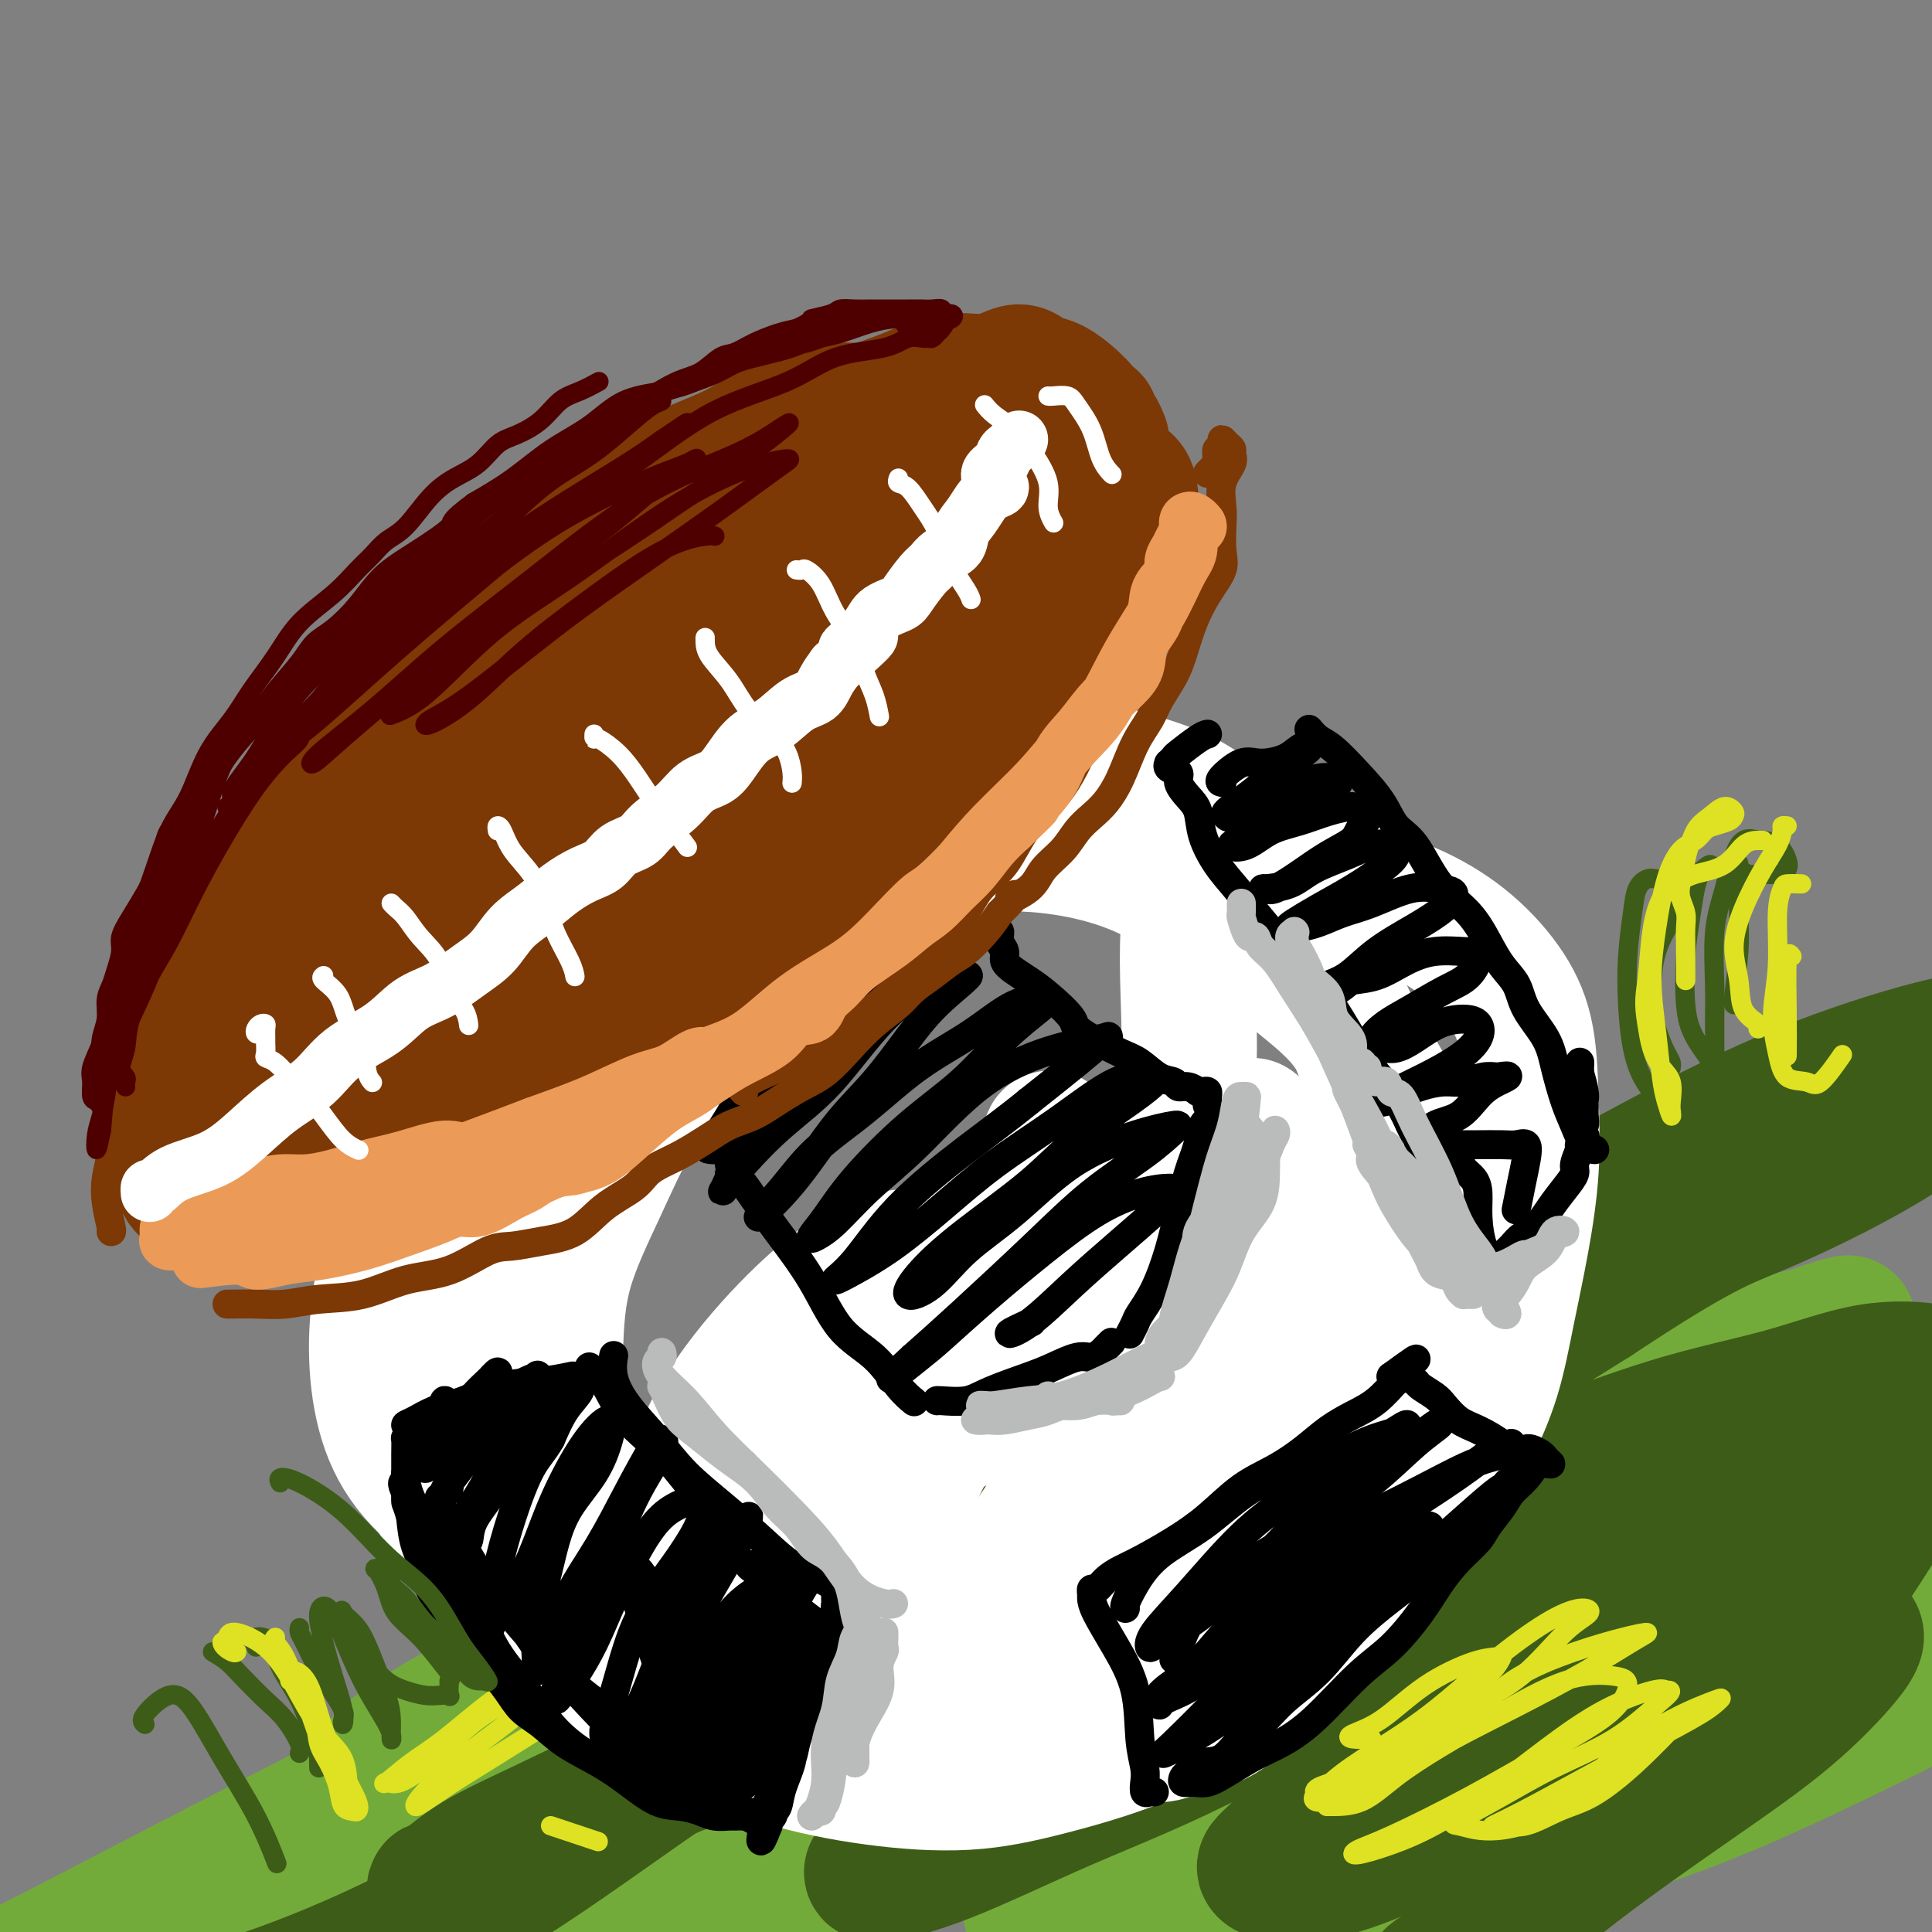 <svg viewBox='0 0 400 400' version='1.1' xmlns='http://www.w3.org/2000/svg' xmlns:xlink='http://www.w3.org/1999/xlink'><rect x="0" y="0" width="400" height="400" fill="#808080" stroke="none"/><g fill='none' stroke='rgb(115,171,58)' stroke-width='28' stroke-linecap='round' stroke-linejoin='round'><path d='M79,369c-0.851,-1.187 -1.702,-2.374 1,-5c2.702,-2.626 8.958,-6.690 17,-11c8.042,-4.310 17.870,-8.865 29,-14c11.130,-5.135 23.562,-10.852 38,-17c14.438,-6.148 30.881,-12.729 47,-19c16.119,-6.271 31.913,-12.232 47,-18c15.087,-5.768 29.468,-11.342 42,-16c12.532,-4.658 23.216,-8.399 31,-11c7.784,-2.601 12.668,-4.061 15,-5c2.332,-0.939 2.112,-1.355 -2,0c-4.112,1.355 -12.117,4.483 -24,9c-11.883,4.517 -27.646,10.423 -44,17c-16.354,6.577 -33.300,13.824 -54,23c-20.700,9.176 -45.152,20.279 -68,31c-22.848,10.721 -44.090,21.059 -64,31c-19.910,9.941 -38.487,19.484 -53,27c-14.513,7.516 -24.961,13.004 -31,16c-6.039,2.996 -7.667,3.501 -6,3c1.667,-0.501 6.630,-2.008 15,-5c8.370,-2.992 20.146,-7.470 34,-14c13.854,-6.530 29.785,-15.112 48,-24c18.215,-8.888 38.713,-18.082 61,-27c22.287,-8.918 46.363,-17.559 70,-25c23.637,-7.441 46.835,-13.682 67,-19c20.165,-5.318 37.297,-9.712 51,-13c13.703,-3.288 23.976,-5.469 30,-7c6.024,-1.531 7.799,-2.410 6,-2c-1.799,0.410 -7.173,2.110 -17,6c-9.827,3.890 -24.107,9.970 -40,17c-15.893,7.030 -33.398,15.008 -54,25c-20.602,9.992 -44.301,21.996 -68,34'/><path d='M203,356c-30.360,15.535 -45.260,24.874 -60,34c-14.740,9.126 -29.319,18.041 -37,23c-7.681,4.959 -8.463,5.963 -6,6c2.463,0.037 8.171,-0.892 17,-4c8.829,-3.108 20.780,-8.396 34,-14c13.220,-5.604 27.708,-11.523 44,-19c16.292,-7.477 34.387,-16.513 52,-26c17.613,-9.487 34.743,-19.427 50,-27c15.257,-7.573 28.640,-12.780 40,-17c11.360,-4.220 20.695,-7.454 26,-9c5.305,-1.546 6.580,-1.406 6,-1c-0.580,0.406 -3.013,1.077 -10,5c-6.987,3.923 -18.527,11.099 -31,18c-12.473,6.901 -25.880,13.528 -40,21c-14.120,7.472 -28.952,15.788 -41,23c-12.048,7.212 -21.313,13.320 -27,18c-5.687,4.680 -7.796,7.933 -6,10c1.796,2.067 7.498,2.949 16,3c8.502,0.051 19.806,-0.730 33,-3c13.194,-2.270 28.280,-6.030 43,-10c14.720,-3.970 29.074,-8.150 42,-13c12.926,-4.850 24.423,-10.371 34,-15c9.577,-4.629 17.235,-8.365 23,-12c5.765,-3.635 9.638,-7.170 10,-9c0.362,-1.830 -2.787,-1.954 -5,-2c-2.213,-0.046 -3.489,-0.013 -4,0c-0.511,0.013 -0.255,0.007 0,0'/></g>
<g fill='none' stroke='rgb(61,92,24)' stroke-width='28' stroke-linecap='round' stroke-linejoin='round'><path d='M196,338c-2.209,0.202 -4.418,0.403 -6,1c-1.582,0.597 -2.536,1.588 -4,3c-1.464,1.412 -3.438,3.243 -6,5c-2.562,1.757 -5.710,3.440 -9,5c-3.290,1.560 -6.720,2.996 -11,5c-4.280,2.004 -9.408,4.576 -15,7c-5.592,2.424 -11.648,4.701 -17,7c-5.352,2.299 -10.002,4.620 -15,7c-4.998,2.380 -10.346,4.819 -14,7c-3.654,2.181 -5.615,4.104 -7,5c-1.385,0.896 -2.195,0.766 -2,1c0.195,0.234 1.393,0.831 4,0c2.607,-0.831 6.622,-3.090 11,-6c4.378,-2.910 9.118,-6.472 15,-10c5.882,-3.528 12.906,-7.021 22,-12c9.094,-4.979 20.257,-11.442 31,-17c10.743,-5.558 21.066,-10.210 32,-15c10.934,-4.790 22.479,-9.717 34,-14c11.521,-4.283 23.019,-7.921 33,-11c9.981,-3.079 18.445,-5.599 25,-7c6.555,-1.401 11.200,-1.684 15,-2c3.800,-0.316 6.756,-0.666 8,0c1.244,0.666 0.776,2.347 0,4c-0.776,1.653 -1.861,3.276 -5,6c-3.139,2.724 -8.333,6.548 -13,10c-4.667,3.452 -8.809,6.532 -14,10c-5.191,3.468 -11.432,7.324 -16,10c-4.568,2.676 -7.461,4.171 -9,5c-1.539,0.829 -1.722,0.992 -1,1c0.722,0.008 2.349,-0.141 5,-1c2.651,-0.859 6.325,-2.430 10,-4'/><path d='M277,338c4.272,-1.671 7.951,-3.850 12,-6c4.049,-2.150 8.469,-4.273 12,-6c3.531,-1.727 6.175,-3.058 7,-4c0.825,-0.942 -0.167,-1.495 -3,-1c-2.833,0.495 -7.506,2.038 -13,4c-5.494,1.962 -11.808,4.342 -20,8c-8.192,3.658 -18.263,8.593 -28,14c-9.737,5.407 -19.139,11.285 -28,17c-8.861,5.715 -17.180,11.269 -23,15c-5.820,3.731 -9.141,5.641 -11,7c-1.859,1.359 -2.256,2.167 0,2c2.256,-0.167 7.165,-1.309 14,-4c6.835,-2.691 15.597,-6.931 25,-11c9.403,-4.069 19.448,-7.967 31,-14c11.552,-6.033 24.610,-14.200 37,-21c12.390,-6.800 24.112,-12.234 36,-18c11.888,-5.766 23.942,-11.865 35,-17c11.058,-5.135 21.121,-9.306 29,-12c7.879,-2.694 13.575,-3.913 17,-5c3.425,-1.087 4.579,-2.044 3,-1c-1.579,1.044 -5.890,4.088 -12,8c-6.110,3.912 -14.020,8.693 -23,14c-8.980,5.307 -19.032,11.140 -30,18c-10.968,6.860 -22.852,14.745 -34,22c-11.148,7.255 -21.561,13.878 -29,20c-7.439,6.122 -11.906,11.743 -15,15c-3.094,3.257 -4.815,4.149 -4,5c0.815,0.851 4.167,1.661 9,1c4.833,-0.661 11.147,-2.793 18,-6c6.853,-3.207 14.244,-7.488 22,-12c7.756,-4.512 15.878,-9.256 24,-14'/><path d='M335,356c11.573,-6.387 17.504,-9.355 24,-12c6.496,-2.645 13.557,-4.969 18,-6c4.443,-1.031 6.267,-0.770 7,0c0.733,0.770 0.373,2.050 -2,5c-2.373,2.950 -6.759,7.571 -12,12c-5.241,4.429 -11.336,8.666 -19,14c-7.664,5.334 -16.897,11.767 -25,18c-8.103,6.233 -15.076,12.268 -20,16c-4.924,3.732 -7.797,5.162 -9,6c-1.203,0.838 -0.735,1.084 2,-1c2.735,-2.084 7.737,-6.497 13,-11c5.263,-4.503 10.789,-9.096 18,-15c7.211,-5.904 16.108,-13.118 24,-21c7.892,-7.882 14.778,-16.430 21,-25c6.222,-8.570 11.779,-17.162 16,-24c4.221,-6.838 7.106,-11.922 9,-16c1.894,-4.078 2.798,-7.148 3,-9c0.202,-1.852 -0.296,-2.485 -3,-3c-2.704,-0.515 -7.613,-0.912 -13,0c-5.387,0.912 -11.251,3.134 -18,5c-6.749,1.866 -14.382,3.376 -23,6c-8.618,2.624 -18.222,6.364 -29,10c-10.778,3.636 -22.731,7.170 -33,11c-10.269,3.830 -18.854,7.955 -27,12c-8.146,4.045 -15.855,8.009 -21,10c-5.145,1.991 -7.728,2.010 -8,2c-0.272,-0.010 1.767,-0.050 5,-2c3.233,-1.950 7.660,-5.811 14,-11c6.340,-5.189 14.591,-11.705 23,-18c8.409,-6.295 16.974,-12.370 27,-19c10.026,-6.630 21.513,-13.815 33,-21'/><path d='M330,269c22.165,-14.682 26.576,-15.885 34,-19c7.424,-3.115 17.860,-8.140 26,-13c8.140,-4.860 13.984,-9.556 18,-13c4.016,-3.444 6.203,-5.637 7,-7c0.797,-1.363 0.203,-1.897 -2,-2c-2.203,-0.103 -6.015,0.225 -13,2c-6.985,1.775 -17.144,4.996 -27,9c-9.856,4.004 -19.408,8.792 -31,15c-11.592,6.208 -25.224,13.836 -39,22c-13.776,8.164 -27.694,16.864 -41,25c-13.306,8.136 -25.998,15.709 -39,24c-13.002,8.291 -26.314,17.299 -40,26c-13.686,8.701 -27.747,17.093 -41,26c-13.253,8.907 -25.699,18.327 -38,26c-12.301,7.673 -24.456,13.597 -35,18c-10.544,4.403 -19.476,7.283 -26,9c-6.524,1.717 -10.641,2.270 -14,3c-3.359,0.730 -5.960,1.637 -7,2c-1.040,0.363 -0.520,0.181 0,0'/></g>
<g fill='none' stroke='rgb(222,226,34)' stroke-width='4' stroke-linecap='round' stroke-linejoin='round'><path d='M115,344c-0.144,-0.245 -0.287,-0.489 -1,0c-0.713,0.489 -1.995,1.712 -4,3c-2.005,1.288 -4.731,2.642 -8,5c-3.269,2.358 -7.080,5.721 -10,8c-2.920,2.279 -4.949,3.474 -7,5c-2.051,1.526 -4.126,3.383 -5,4c-0.874,0.617 -0.549,-0.004 0,0c0.549,0.004 1.322,0.635 3,0c1.678,-0.635 4.262,-2.535 7,-5c2.738,-2.465 5.629,-5.497 9,-8c3.371,-2.503 7.221,-4.479 11,-7c3.779,-2.521 7.487,-5.587 10,-7c2.513,-1.413 3.829,-1.174 4,-1c0.171,0.174 -0.805,0.284 -3,2c-2.195,1.716 -5.608,5.038 -9,8c-3.392,2.962 -6.762,5.563 -10,8c-3.238,2.437 -6.344,4.708 -9,7c-2.656,2.292 -4.864,4.603 -6,6c-1.136,1.397 -1.202,1.880 -1,2c0.202,0.120 0.673,-0.122 2,-1c1.327,-0.878 3.512,-2.393 6,-4c2.488,-1.607 5.280,-3.306 8,-5c2.720,-1.694 5.368,-3.382 8,-5c2.632,-1.618 5.247,-3.166 7,-4c1.753,-0.834 2.644,-0.952 3,-1c0.356,-0.048 0.178,-0.024 0,0'/><path d='M114,378c3.750,1.250 7.500,2.500 9,3c1.500,0.500 0.750,0.250 0,0'/></g>
<g fill='none' stroke='rgb(255,255,255)' stroke-width='28' stroke-linecap='round' stroke-linejoin='round'><path d='M191,166c-1.921,-0.745 -3.842,-1.490 -6,-2c-2.158,-0.510 -4.553,-0.785 -7,0c-2.447,0.785 -4.945,2.630 -8,4c-3.055,1.370 -6.665,2.265 -10,4c-3.335,1.735 -6.394,4.311 -10,7c-3.606,2.689 -7.758,5.492 -12,9c-4.242,3.508 -8.575,7.720 -13,12c-4.425,4.280 -8.941,8.628 -13,13c-4.059,4.372 -7.662,8.770 -11,13c-3.338,4.230 -6.412,8.293 -9,13c-2.588,4.707 -4.691,10.059 -6,16c-1.309,5.941 -1.825,12.471 -2,19c-0.175,6.529 -0.008,13.057 1,19c1.008,5.943 2.856,11.301 5,16c2.144,4.699 4.584,8.738 8,13c3.416,4.262 7.807,8.745 13,13c5.193,4.255 11.186,8.280 17,12c5.814,3.720 11.448,7.133 17,10c5.552,2.867 11.022,5.187 17,7c5.978,1.813 12.462,3.119 19,4c6.538,0.881 13.128,1.338 19,1c5.872,-0.338 11.027,-1.470 17,-3c5.973,-1.530 12.764,-3.458 19,-6c6.236,-2.542 11.916,-5.699 17,-9c5.084,-3.301 9.573,-6.745 14,-11c4.427,-4.255 8.793,-9.322 12,-15c3.207,-5.678 5.254,-11.969 7,-18c1.746,-6.031 3.190,-11.802 4,-18c0.810,-6.198 0.987,-12.823 1,-19c0.013,-6.177 -0.139,-11.908 -1,-18c-0.861,-6.092 -2.430,-12.546 -4,-19'/><path d='M286,233c-1.706,-9.355 -3.471,-14.241 -6,-20c-2.529,-5.759 -5.824,-12.390 -9,-18c-3.176,-5.610 -6.235,-10.198 -10,-15c-3.765,-4.802 -8.237,-9.816 -13,-13c-4.763,-3.184 -9.816,-4.537 -15,-6c-5.184,-1.463 -10.499,-3.038 -16,-4c-5.501,-0.962 -11.186,-1.313 -17,-1c-5.814,0.313 -11.755,1.289 -18,3c-6.245,1.711 -12.792,4.159 -19,7c-6.208,2.841 -12.076,6.077 -18,10c-5.924,3.923 -11.904,8.533 -17,13c-5.096,4.467 -9.309,8.790 -14,14c-4.691,5.210 -9.861,11.308 -14,17c-4.139,5.692 -7.249,10.980 -10,16c-2.751,5.020 -5.143,9.774 -7,15c-1.857,5.226 -3.177,10.925 -4,16c-0.823,5.075 -1.148,9.526 -1,14c0.148,4.474 0.769,8.970 2,13c1.231,4.030 3.073,7.594 6,11c2.927,3.406 6.941,6.656 12,10c5.059,3.344 11.163,6.784 17,10c5.837,3.216 11.406,6.208 17,9c5.594,2.792 11.212,5.386 17,7c5.788,1.614 11.746,2.250 18,3c6.254,0.750 12.803,1.615 19,2c6.197,0.385 12.042,0.289 18,0c5.958,-0.289 12.030,-0.771 18,-2c5.970,-1.229 11.837,-3.206 17,-5c5.163,-1.794 9.621,-3.406 14,-6c4.379,-2.594 8.680,-6.170 13,-10c4.320,-3.830 8.660,-7.915 13,-12'/><path d='M279,311c5.863,-5.712 7.521,-8.993 10,-13c2.479,-4.007 5.779,-8.740 8,-13c2.221,-4.260 3.362,-8.046 4,-12c0.638,-3.954 0.773,-8.077 0,-12c-0.773,-3.923 -2.453,-7.645 -4,-12c-1.547,-4.355 -2.960,-9.343 -5,-14c-2.040,-4.657 -4.708,-8.982 -7,-13c-2.292,-4.018 -4.209,-7.730 -7,-11c-2.791,-3.270 -6.455,-6.099 -10,-9c-3.545,-2.901 -6.972,-5.875 -11,-9c-4.028,-3.125 -8.656,-6.400 -13,-9c-4.344,-2.600 -8.404,-4.525 -13,-6c-4.596,-1.475 -9.729,-2.501 -15,-3c-5.271,-0.499 -10.680,-0.472 -16,1c-5.320,1.472 -10.549,4.389 -16,7c-5.451,2.611 -11.123,4.917 -16,8c-4.877,3.083 -8.960,6.943 -13,11c-4.040,4.057 -8.039,8.311 -12,13c-3.961,4.689 -7.886,9.814 -11,15c-3.114,5.186 -5.417,10.434 -8,16c-2.583,5.566 -5.446,11.450 -7,17c-1.554,5.550 -1.798,10.764 -2,16c-0.202,5.236 -0.363,10.492 1,16c1.363,5.508 4.251,11.269 8,17c3.749,5.731 8.361,11.433 13,16c4.639,4.567 9.305,7.999 14,9c4.695,1.001 9.418,-0.431 13,-2c3.582,-1.569 6.022,-3.276 9,-6c2.978,-2.724 6.494,-6.464 9,-10c2.506,-3.536 4.002,-6.867 6,-11c1.998,-4.133 4.499,-9.066 7,-14'/><path d='M195,294c4.496,-8.253 4.736,-11.386 5,-15c0.264,-3.614 0.551,-7.710 0,-11c-0.551,-3.290 -1.939,-5.774 -5,-7c-3.061,-1.226 -7.796,-1.196 -12,0c-4.204,1.196 -7.876,3.556 -12,7c-4.124,3.444 -8.700,7.973 -13,13c-4.300,5.027 -8.323,10.552 -11,16c-2.677,5.448 -4.008,10.818 -5,16c-0.992,5.182 -1.647,10.174 -1,14c0.647,3.826 2.595,6.484 5,8c2.405,1.516 5.266,1.890 9,1c3.734,-0.890 8.340,-3.045 13,-7c4.660,-3.955 9.375,-9.709 14,-16c4.625,-6.291 9.161,-13.118 13,-21c3.839,-7.882 6.982,-16.820 10,-24c3.018,-7.180 5.910,-12.603 8,-18c2.090,-5.397 3.377,-10.767 4,-13c0.623,-2.233 0.582,-1.330 0,0c-0.582,1.330 -1.703,3.087 -4,6c-2.297,2.913 -5.769,6.983 -9,12c-3.231,5.017 -6.220,10.982 -9,17c-2.780,6.018 -5.349,12.090 -7,20c-1.651,7.910 -2.384,17.659 -2,25c0.384,7.341 1.884,12.273 4,15c2.116,2.727 4.849,3.248 8,2c3.151,-1.248 6.722,-4.265 10,-8c3.278,-3.735 6.265,-8.189 10,-14c3.735,-5.811 8.218,-12.980 12,-20c3.782,-7.020 6.865,-13.890 10,-21c3.135,-7.110 6.324,-14.460 9,-20c2.676,-5.540 4.838,-9.270 7,-13'/><path d='M256,238c4.660,-8.754 3.311,-3.639 3,-2c-0.311,1.639 0.415,-0.199 0,1c-0.415,1.199 -1.971,5.435 -4,10c-2.029,4.565 -4.531,9.460 -7,15c-2.469,5.540 -4.904,11.724 -7,18c-2.096,6.276 -3.852,12.644 -5,18c-1.148,5.356 -1.689,9.699 -2,12c-0.311,2.301 -0.392,2.560 0,2c0.392,-0.560 1.256,-1.940 3,-5c1.744,-3.060 4.367,-7.801 7,-13c2.633,-5.199 5.276,-10.856 9,-18c3.724,-7.144 8.530,-15.774 12,-21c3.470,-5.226 5.605,-7.047 7,-8c1.395,-0.953 2.051,-1.039 2,0c-0.051,1.039 -0.809,3.204 -2,6c-1.191,2.796 -2.815,6.224 -5,10c-2.185,3.776 -4.930,7.900 -8,13c-3.070,5.100 -6.464,11.176 -11,18c-4.536,6.824 -10.213,14.395 -15,20c-4.787,5.605 -8.682,9.242 -11,11c-2.318,1.758 -3.057,1.635 -3,1c0.057,-0.635 0.912,-1.784 2,-4c1.088,-2.216 2.410,-5.500 5,-9c2.590,-3.500 6.450,-7.218 10,-11c3.550,-3.782 6.791,-7.630 12,-13c5.209,-5.370 12.388,-12.264 18,-18c5.612,-5.736 9.659,-10.316 12,-12c2.341,-1.684 2.978,-0.472 3,2c0.022,2.472 -0.571,6.204 -2,11c-1.429,4.796 -3.694,10.656 -6,16c-2.306,5.344 -4.653,10.172 -7,15'/><path d='M266,303c-3.603,7.226 -6.112,9.790 -9,13c-2.888,3.210 -6.155,7.065 -9,9c-2.845,1.935 -5.268,1.951 -8,2c-2.732,0.049 -5.771,0.131 -8,-1c-2.229,-1.131 -3.646,-3.476 -5,-6c-1.354,-2.524 -2.645,-5.226 -3,-9c-0.355,-3.774 0.227,-8.621 1,-13c0.773,-4.379 1.737,-8.289 3,-12c1.263,-3.711 2.826,-7.223 4,-10c1.174,-2.777 1.960,-4.819 2,-6c0.040,-1.181 -0.666,-1.503 -2,-1c-1.334,0.503 -3.295,1.830 -6,3c-2.705,1.170 -6.153,2.184 -10,4c-3.847,1.816 -8.092,4.433 -13,7c-4.908,2.567 -10.480,5.085 -16,8c-5.520,2.915 -10.988,6.228 -16,10c-5.012,3.772 -9.569,8.004 -13,11c-3.431,2.996 -5.737,4.755 -7,6c-1.263,1.245 -1.482,1.974 0,2c1.482,0.026 4.666,-0.652 8,-2c3.334,-1.348 6.819,-3.364 11,-6c4.181,-2.636 9.059,-5.890 14,-9c4.941,-3.110 9.946,-6.075 16,-9c6.054,-2.925 13.156,-5.811 20,-9c6.844,-3.189 13.431,-6.683 19,-9c5.569,-2.317 10.120,-3.459 14,-5c3.880,-1.541 7.089,-3.482 10,-5c2.911,-1.518 5.522,-2.613 7,-3c1.478,-0.387 1.821,-0.066 2,1c0.179,1.066 0.194,2.876 -1,5c-1.194,2.124 -3.597,4.562 -6,7'/><path d='M265,276c-2.408,2.955 -5.428,6.842 -9,10c-3.572,3.158 -7.695,5.585 -12,8c-4.305,2.415 -8.792,4.817 -12,6c-3.208,1.183 -5.136,1.146 -6,1c-0.864,-0.146 -0.664,-0.400 0,-2c0.664,-1.600 1.793,-4.547 3,-8c1.207,-3.453 2.492,-7.412 4,-12c1.508,-4.588 3.240,-9.805 5,-16c1.760,-6.195 3.547,-13.368 5,-20c1.453,-6.632 2.572,-12.725 3,-19c0.428,-6.275 0.164,-12.734 0,-18c-0.164,-5.266 -0.228,-9.340 0,-13c0.228,-3.660 0.750,-6.906 2,-9c1.250,-2.094 3.229,-3.034 5,-4c1.771,-0.966 3.335,-1.956 6,-2c2.665,-0.044 6.432,0.859 10,2c3.568,1.141 6.938,2.522 11,4c4.062,1.478 8.815,3.053 13,5c4.185,1.947 7.802,4.264 11,7c3.198,2.736 5.976,5.890 8,9c2.024,3.110 3.293,6.174 4,10c0.707,3.826 0.851,8.412 1,13c0.149,4.588 0.303,9.176 0,14c-0.303,4.824 -1.064,9.883 -2,15c-0.936,5.117 -2.046,10.293 -3,15c-0.954,4.707 -1.751,8.944 -3,13c-1.249,4.056 -2.951,7.929 -5,12c-2.049,4.071 -4.446,8.339 -7,12c-2.554,3.661 -5.264,6.717 -8,10c-2.736,3.283 -5.496,6.795 -8,10c-2.504,3.205 -4.752,6.102 -7,9'/><path d='M274,338c-4.921,5.594 -5.722,5.080 -7,6c-1.278,0.920 -3.033,3.273 -5,5c-1.967,1.727 -4.147,2.826 -6,4c-1.853,1.174 -3.381,2.422 -5,3c-1.619,0.578 -3.331,0.486 -5,1c-1.669,0.514 -3.297,1.633 -5,2c-1.703,0.367 -3.483,-0.017 -5,0c-1.517,0.017 -2.773,0.435 -5,1c-2.227,0.565 -5.425,1.276 -8,2c-2.575,0.724 -4.527,1.462 -7,2c-2.473,0.538 -5.468,0.877 -8,1c-2.532,0.123 -4.600,0.031 -7,0c-2.400,-0.031 -5.133,-0.000 -8,0c-2.867,0.000 -5.866,-0.030 -9,0c-3.134,0.030 -6.401,0.121 -9,0c-2.599,-0.121 -4.531,-0.454 -7,-1c-2.469,-0.546 -5.474,-1.306 -8,-2c-2.526,-0.694 -4.573,-1.323 -7,-2c-2.427,-0.677 -5.234,-1.401 -8,-2c-2.766,-0.599 -5.491,-1.074 -8,-2c-2.509,-0.926 -4.804,-2.303 -7,-4c-2.196,-1.697 -4.295,-3.714 -6,-6c-1.705,-2.286 -3.017,-4.841 -5,-8c-1.983,-3.159 -4.635,-6.921 -7,-10c-2.365,-3.079 -4.441,-5.475 -6,-8c-1.559,-2.525 -2.601,-5.178 -4,-8c-1.399,-2.822 -3.157,-5.814 -4,-9c-0.843,-3.186 -0.772,-6.565 -1,-10c-0.228,-3.435 -0.754,-6.925 -1,-10c-0.246,-3.075 -0.213,-5.736 0,-8c0.213,-2.264 0.607,-4.132 1,-6'/><path d='M97,269c0.079,-6.371 0.777,-5.298 2,-7c1.223,-1.702 2.973,-6.180 5,-10c2.027,-3.820 4.333,-6.982 6,-10c1.667,-3.018 2.694,-5.891 5,-9c2.306,-3.109 5.890,-6.452 8,-9c2.110,-2.548 2.746,-4.299 3,-5c0.254,-0.701 0.127,-0.350 0,0'/></g>
<g fill='none' stroke='rgb(0,0,0)' stroke-width='6' stroke-linecap='round' stroke-linejoin='round'><path d='M84,307c-0.576,-0.183 -1.152,-0.367 0,2c1.152,2.367 4.030,7.284 6,11c1.970,3.716 3.030,6.231 5,9c1.970,2.769 4.848,5.791 6,7c1.152,1.209 0.576,0.604 0,0'/><path d='M84,305c-0.034,0.112 -0.067,0.225 0,1c0.067,0.775 0.235,2.214 1,4c0.765,1.786 2.129,3.920 4,7c1.871,3.080 4.251,7.105 6,10c1.749,2.895 2.868,4.660 4,7c1.132,2.340 2.278,5.256 4,8c1.722,2.744 4.021,5.316 6,8c1.979,2.684 3.638,5.479 6,8c2.362,2.521 5.429,4.767 8,6c2.571,1.233 4.648,1.454 7,2c2.352,0.546 4.979,1.416 7,2c2.021,0.584 3.434,0.881 4,1c0.566,0.119 0.283,0.059 0,0'/><path d='M85,295c-0.563,0.063 -1.126,0.125 -1,0c0.126,-0.125 0.940,-0.439 2,-1c1.060,-0.561 2.365,-1.369 4,-2c1.635,-0.631 3.598,-1.083 6,-2c2.402,-0.917 5.242,-2.297 8,-3c2.758,-0.703 5.435,-0.728 8,-1c2.565,-0.272 5.019,-0.792 6,-1c0.981,-0.208 0.491,-0.104 0,0'/><path d='M122,283c0.678,0.624 1.355,1.249 2,2c0.645,0.751 1.256,1.629 2,3c0.744,1.371 1.619,3.236 3,5c1.381,1.764 3.266,3.428 5,5c1.734,1.572 3.316,3.052 5,5c1.684,1.948 3.471,4.365 5,6c1.529,1.635 2.802,2.490 4,4c1.198,1.510 2.323,3.676 3,5c0.677,1.324 0.908,1.807 1,2c0.092,0.193 0.046,0.097 0,0'/><path d='M156,324c-0.438,-0.047 -0.877,-0.095 -1,0c-0.123,0.095 0.068,0.332 1,1c0.932,0.668 2.604,1.766 4,3c1.396,1.234 2.515,2.603 4,4c1.485,1.397 3.337,2.822 5,4c1.663,1.178 3.136,2.108 4,3c0.864,0.892 1.119,1.747 1,2c-0.119,0.253 -0.613,-0.096 -1,0c-0.387,0.096 -0.666,0.635 -1,1c-0.334,0.365 -0.722,0.554 -1,1c-0.278,0.446 -0.444,1.150 -1,2c-0.556,0.850 -1.500,1.847 -2,3c-0.500,1.153 -0.555,2.460 -1,4c-0.445,1.540 -1.279,3.311 -2,5c-0.721,1.689 -1.330,3.297 -2,5c-0.670,1.703 -1.402,3.502 -2,5c-0.598,1.498 -1.062,2.695 -1,3c0.062,0.305 0.650,-0.281 1,-1c0.350,-0.719 0.462,-1.572 1,-3c0.538,-1.428 1.503,-3.431 2,-5c0.497,-1.569 0.527,-2.702 1,-4c0.473,-1.298 1.388,-2.760 2,-4c0.612,-1.240 0.921,-2.258 1,-3c0.079,-0.742 -0.072,-1.209 0,-1c0.072,0.209 0.365,1.095 0,2c-0.365,0.905 -1.390,1.830 -2,3c-0.610,1.170 -0.805,2.585 -1,4'/><path d='M165,358c-0.581,1.718 -0.533,2.013 -1,3c-0.467,0.987 -1.450,2.666 -2,4c-0.550,1.334 -0.668,2.322 -1,3c-0.332,0.678 -0.877,1.047 -1,2c-0.123,0.953 0.175,2.489 0,3c-0.175,0.511 -0.825,-0.003 -1,0c-0.175,0.003 0.123,0.523 0,1c-0.123,0.477 -0.667,0.913 -1,1c-0.333,0.087 -0.455,-0.173 -1,0c-0.545,0.173 -1.514,0.779 -2,1c-0.486,0.221 -0.489,0.056 -1,0c-0.511,-0.056 -1.532,-0.005 -2,0c-0.468,0.005 -0.384,-0.038 -1,0c-0.616,0.038 -1.931,0.156 -3,0c-1.069,-0.156 -1.893,-0.586 -3,-1c-1.107,-0.414 -2.497,-0.812 -4,-1c-1.503,-0.188 -3.118,-0.164 -5,-1c-1.882,-0.836 -4.030,-2.530 -6,-4c-1.970,-1.470 -3.762,-2.717 -6,-4c-2.238,-1.283 -4.923,-2.604 -7,-4c-2.077,-1.396 -3.546,-2.868 -5,-4c-1.454,-1.132 -2.893,-1.925 -4,-3c-1.107,-1.075 -1.881,-2.432 -3,-4c-1.119,-1.568 -2.584,-3.346 -4,-5c-1.416,-1.654 -2.784,-3.183 -4,-5c-1.216,-1.817 -2.280,-3.923 -3,-5c-0.720,-1.077 -1.096,-1.126 -2,-2c-0.904,-0.874 -2.335,-2.575 -3,-4c-0.665,-1.425 -0.564,-2.576 -1,-4c-0.436,-1.424 -1.410,-3.121 -2,-5c-0.590,-1.879 -0.795,-3.939 -1,-6'/><path d='M85,314c-0.845,-2.901 -0.959,-2.652 -1,-3c-0.041,-0.348 -0.011,-1.292 0,-2c0.011,-0.708 0.002,-1.181 0,-2c-0.002,-0.819 0.002,-1.984 0,-3c-0.002,-1.016 -0.011,-1.883 0,-3c0.011,-1.117 0.041,-2.483 0,-3c-0.041,-0.517 -0.151,-0.185 0,0c0.151,0.185 0.565,0.222 1,0c0.435,-0.222 0.890,-0.703 1,-1c0.110,-0.297 -0.126,-0.408 0,-1c0.126,-0.592 0.616,-1.663 1,-2c0.384,-0.337 0.664,0.062 1,0c0.336,-0.062 0.729,-0.583 1,-1c0.271,-0.417 0.420,-0.730 1,-1c0.580,-0.270 1.591,-0.498 2,-1c0.409,-0.502 0.215,-1.277 0,-1c-0.215,0.277 -0.450,1.605 -1,3c-0.550,1.395 -1.414,2.857 -2,4c-0.586,1.143 -0.894,1.966 -1,3c-0.106,1.034 -0.009,2.279 0,3c0.009,0.721 -0.070,0.917 0,1c0.070,0.083 0.288,0.054 1,-1c0.712,-1.054 1.917,-3.133 3,-5c1.083,-1.867 2.043,-3.521 3,-5c0.957,-1.479 1.912,-2.783 3,-4c1.088,-1.217 2.311,-2.348 3,-3c0.689,-0.652 0.845,-0.826 1,-1'/><path d='M102,285c2.183,-2.466 0.640,0.370 0,2c-0.640,1.630 -0.377,2.054 -1,3c-0.623,0.946 -2.133,2.412 -3,4c-0.867,1.588 -1.093,3.297 -2,5c-0.907,1.703 -2.497,3.401 -3,5c-0.503,1.599 0.081,3.098 0,4c-0.081,0.902 -0.827,1.208 -1,1c-0.173,-0.208 0.228,-0.931 1,-2c0.772,-1.069 1.917,-2.486 3,-4c1.083,-1.514 2.105,-3.126 3,-5c0.895,-1.874 1.664,-4.012 3,-6c1.336,-1.988 3.239,-3.827 5,-5c1.761,-1.173 3.381,-1.679 4,-2c0.619,-0.321 0.239,-0.458 0,0c-0.239,0.458 -0.337,1.510 -1,3c-0.663,1.490 -1.891,3.418 -3,5c-1.109,1.582 -2.097,2.819 -3,5c-0.903,2.181 -1.720,5.306 -3,8c-1.280,2.694 -3.024,4.957 -4,7c-0.976,2.043 -1.185,3.868 -1,5c0.185,1.132 0.763,1.573 1,1c0.237,-0.573 0.131,-2.159 1,-4c0.869,-1.841 2.713,-3.935 4,-6c1.287,-2.065 2.019,-4.099 3,-6c0.981,-1.901 2.213,-3.667 4,-6c1.787,-2.333 4.130,-5.231 6,-7c1.870,-1.769 3.266,-2.408 4,-3c0.734,-0.592 0.805,-1.138 1,-1c0.195,0.138 0.514,0.960 0,2c-0.514,1.040 -1.861,2.297 -3,4c-1.139,1.703 -2.069,3.851 -3,6'/><path d='M114,298c-1.482,2.606 -2.686,3.620 -4,6c-1.314,2.380 -2.739,6.126 -4,10c-1.261,3.874 -2.358,7.878 -3,11c-0.642,3.122 -0.829,5.364 -1,7c-0.171,1.636 -0.326,2.666 0,3c0.326,0.334 1.135,-0.030 2,-1c0.865,-0.970 1.787,-2.547 3,-5c1.213,-2.453 2.715,-5.782 4,-9c1.285,-3.218 2.351,-6.323 4,-10c1.649,-3.677 3.879,-7.924 6,-11c2.121,-3.076 4.131,-4.979 5,-5c0.869,-0.021 0.595,1.842 0,4c-0.595,2.158 -1.512,4.613 -3,7c-1.488,2.387 -3.547,4.708 -5,7c-1.453,2.292 -2.299,4.556 -3,7c-0.701,2.444 -1.259,5.068 -2,8c-0.741,2.932 -1.667,6.170 -2,9c-0.333,2.830 -0.072,5.251 0,7c0.072,1.749 -0.044,2.825 0,3c0.044,0.175 0.247,-0.553 1,-2c0.753,-1.447 2.058,-3.613 3,-6c0.942,-2.387 1.523,-4.994 3,-8c1.477,-3.006 3.849,-6.411 6,-10c2.151,-3.589 4.080,-7.360 6,-11c1.920,-3.640 3.830,-7.147 5,-9c1.170,-1.853 1.602,-2.052 2,-2c0.398,0.052 0.764,0.354 0,2c-0.764,1.646 -2.658,4.637 -4,7c-1.342,2.363 -2.130,4.098 -3,6c-0.870,1.902 -1.820,3.972 -3,7c-1.180,3.028 -2.590,7.014 -4,11'/><path d='M123,331c-3.118,7.145 -3.913,8.507 -5,11c-1.087,2.493 -2.465,6.116 -3,8c-0.535,1.884 -0.227,2.028 0,2c0.227,-0.028 0.373,-0.227 1,-1c0.627,-0.773 1.734,-2.118 3,-4c1.266,-1.882 2.691,-4.301 4,-7c1.309,-2.699 2.501,-5.678 4,-9c1.499,-3.322 3.305,-6.986 5,-10c1.695,-3.014 3.280,-5.379 5,-7c1.720,-1.621 3.574,-2.499 5,-3c1.426,-0.501 2.423,-0.627 3,0c0.577,0.627 0.734,2.006 0,4c-0.734,1.994 -2.360,4.603 -4,7c-1.640,2.397 -3.295,4.584 -5,7c-1.705,2.416 -3.462,5.063 -5,9c-1.538,3.937 -2.859,9.166 -4,13c-1.141,3.834 -2.102,6.275 -2,8c0.102,1.725 1.267,2.735 2,3c0.733,0.265 1.032,-0.213 2,-2c0.968,-1.787 2.603,-4.881 4,-8c1.397,-3.119 2.556,-6.262 4,-10c1.444,-3.738 3.172,-8.069 5,-12c1.828,-3.931 3.757,-7.461 6,-10c2.243,-2.539 4.800,-4.088 6,-5c1.200,-0.912 1.042,-1.186 1,-1c-0.042,0.186 0.031,0.832 -1,3c-1.031,2.168 -3.166,5.857 -5,9c-1.834,3.143 -3.368,5.739 -5,9c-1.632,3.261 -3.362,7.186 -5,11c-1.638,3.814 -3.182,7.518 -4,10c-0.818,2.482 -0.909,3.741 -1,5'/><path d='M134,361c-2.966,7.357 -0.382,2.748 1,1c1.382,-1.748 1.561,-0.635 2,-1c0.439,-0.365 1.137,-2.209 2,-4c0.863,-1.791 1.893,-3.528 3,-6c1.107,-2.472 2.293,-5.680 4,-9c1.707,-3.320 3.934,-6.752 6,-9c2.066,-2.248 3.970,-3.312 5,-4c1.030,-0.688 1.184,-0.998 1,0c-0.184,0.998 -0.708,3.306 -2,5c-1.292,1.694 -3.352,2.776 -5,5c-1.648,2.224 -2.885,5.591 -4,8c-1.115,2.409 -2.107,3.862 -3,6c-0.893,2.138 -1.688,4.962 -2,7c-0.312,2.038 -0.141,3.292 0,4c0.141,0.708 0.254,0.872 1,1c0.746,0.128 2.127,0.219 3,-1c0.873,-1.219 1.239,-3.749 2,-6c0.761,-2.251 1.919,-4.224 3,-7c1.081,-2.776 2.086,-6.355 4,-10c1.914,-3.645 4.736,-7.357 7,-10c2.264,-2.643 3.970,-4.217 5,-5c1.030,-0.783 1.384,-0.776 1,0c-0.384,0.776 -1.507,2.319 -3,5c-1.493,2.681 -3.357,6.499 -5,10c-1.643,3.501 -3.065,6.685 -5,10c-1.935,3.315 -4.384,6.763 -6,10c-1.616,3.237 -2.400,6.265 -3,8c-0.600,1.735 -1.017,2.176 -1,2c0.017,-0.176 0.466,-0.971 1,-2c0.534,-1.029 1.153,-2.294 2,-4c0.847,-1.706 1.924,-3.853 3,-6'/><path d='M151,359c1.444,-3.011 2.553,-5.537 4,-8c1.447,-2.463 3.233,-4.863 5,-7c1.767,-2.137 3.515,-4.012 5,-5c1.485,-0.988 2.707,-1.088 3,-1c0.293,0.088 -0.342,0.364 -1,1c-0.658,0.636 -1.340,1.633 -2,3c-0.660,1.367 -1.298,3.106 -2,4c-0.702,0.894 -1.466,0.943 -2,1c-0.534,0.057 -0.836,0.120 -1,0c-0.164,-0.120 -0.188,-0.424 0,-1c0.188,-0.576 0.589,-1.424 1,-2c0.411,-0.576 0.832,-0.879 1,-1c0.168,-0.121 0.084,-0.061 0,0'/><path d='M127,281c0.052,-0.316 0.103,-0.632 0,0c-0.103,0.632 -0.362,2.210 0,4c0.362,1.790 1.344,3.790 3,6c1.656,2.210 3.984,4.629 6,7c2.016,2.371 3.719,4.694 6,7c2.281,2.306 5.140,4.595 8,7c2.860,2.405 5.723,4.925 8,7c2.277,2.075 3.969,3.705 6,5c2.031,1.295 4.400,2.254 6,3c1.600,0.746 2.431,1.278 3,2c0.569,0.722 0.877,1.635 1,2c0.123,0.365 0.062,0.183 0,0'/><path d='M173,330c-0.007,0.342 -0.014,0.684 0,1c0.014,0.316 0.047,0.605 0,1c-0.047,0.395 -0.176,0.894 0,2c0.176,1.106 0.656,2.817 0,5c-0.656,2.183 -2.450,4.838 -4,8c-1.550,3.162 -2.857,6.830 -4,10c-1.143,3.170 -2.122,5.841 -3,8c-0.878,2.159 -1.654,3.806 -2,5c-0.346,1.194 -0.263,1.935 0,2c0.263,0.065 0.704,-0.547 1,-1c0.296,-0.453 0.446,-0.747 1,-2c0.554,-1.253 1.511,-3.464 2,-5c0.489,-1.536 0.510,-2.396 1,-4c0.490,-1.604 1.450,-3.951 2,-6c0.550,-2.049 0.692,-3.799 1,-5c0.308,-1.201 0.782,-1.851 1,-2c0.218,-0.149 0.179,0.205 0,1c-0.179,0.795 -0.500,2.032 -1,3c-0.500,0.968 -1.180,1.667 -2,3c-0.820,1.333 -1.778,3.300 -2,5c-0.222,1.700 0.294,3.134 0,5c-0.294,1.866 -1.398,4.163 -2,6c-0.602,1.837 -0.701,3.213 -1,4c-0.299,0.787 -0.798,0.984 -1,1c-0.202,0.016 -0.106,-0.150 0,0c0.106,0.150 0.221,0.617 0,1c-0.221,0.383 -0.777,0.681 -1,1c-0.223,0.319 -0.111,0.660 0,1'/><path d='M159,378c-2.358,6.086 -1.253,1.802 -1,0c0.253,-1.802 -0.348,-1.120 -1,-1c-0.652,0.120 -1.357,-0.321 -2,-1c-0.643,-0.679 -1.225,-1.597 -2,-2c-0.775,-0.403 -1.744,-0.293 -3,-1c-1.256,-0.707 -2.799,-2.233 -5,-4c-2.201,-1.767 -5.059,-3.776 -8,-6c-2.941,-2.224 -5.965,-4.661 -9,-7c-3.035,-2.339 -6.080,-4.578 -9,-7c-2.920,-2.422 -5.713,-5.026 -8,-8c-2.287,-2.974 -4.067,-6.316 -6,-9c-1.933,-2.684 -4.020,-4.709 -6,-7c-1.980,-2.291 -3.852,-4.847 -5,-7c-1.148,-2.153 -1.571,-3.902 -2,-5c-0.429,-1.098 -0.864,-1.546 -1,-2c-0.136,-0.454 0.027,-0.914 0,-1c-0.027,-0.086 -0.243,0.202 0,1c0.243,0.798 0.946,2.107 2,4c1.054,1.893 2.458,4.371 4,7c1.542,2.629 3.223,5.408 6,9c2.777,3.592 6.651,7.995 11,13c4.349,5.005 9.175,10.611 13,14c3.825,3.389 6.650,4.559 9,6c2.350,1.441 4.226,3.151 6,4c1.774,0.849 3.445,0.836 4,1c0.555,0.164 -0.006,0.505 0,0c0.006,-0.505 0.579,-1.857 0,-4c-0.579,-2.143 -2.310,-5.077 -4,-8c-1.690,-2.923 -3.340,-5.835 -5,-10c-1.660,-4.165 -3.330,-9.582 -5,-15'/><path d='M132,332c-2.754,-7.550 -2.638,-7.926 -2,-8c0.638,-0.074 1.799,0.155 3,2c1.201,1.845 2.443,5.307 4,9c1.557,3.693 3.428,7.617 5,11c1.572,3.383 2.846,6.225 4,9c1.154,2.775 2.190,5.482 3,8c0.810,2.518 1.394,4.847 2,6c0.606,1.153 1.233,1.130 2,1c0.767,-0.130 1.672,-0.369 2,-2c0.328,-1.631 0.078,-4.656 0,-8c-0.078,-3.344 0.018,-7.008 0,-11c-0.018,-3.992 -0.148,-8.312 0,-11c0.148,-2.688 0.576,-3.743 1,-4c0.424,-0.257 0.846,0.285 1,1c0.154,0.715 0.041,1.604 0,3c-0.041,1.396 -0.011,3.298 0,5c0.011,1.702 0.002,3.203 0,5c-0.002,1.797 0.001,3.889 0,6c-0.001,2.111 -0.007,4.240 0,6c0.007,1.760 0.027,3.150 0,4c-0.027,0.850 -0.101,1.160 0,1c0.101,-0.160 0.377,-0.789 1,-2c0.623,-1.211 1.592,-3.004 2,-5c0.408,-1.996 0.254,-4.195 1,-6c0.746,-1.805 2.393,-3.217 3,-4c0.607,-0.783 0.173,-0.938 0,-1c-0.173,-0.062 -0.087,-0.031 0,0'/><path d='M165,201c0.110,0.102 0.220,0.203 0,1c-0.220,0.797 -0.769,2.289 -1,3c-0.231,0.711 -0.145,0.642 0,1c0.145,0.358 0.348,1.144 0,2c-0.348,0.856 -1.248,1.781 -2,3c-0.752,1.219 -1.357,2.730 -2,4c-0.643,1.270 -1.325,2.297 -2,4c-0.675,1.703 -1.344,4.082 -2,6c-0.656,1.918 -1.300,3.376 -2,5c-0.700,1.624 -1.456,3.415 -2,5c-0.544,1.585 -0.877,2.965 -1,4c-0.123,1.035 -0.035,1.724 0,2c0.035,0.276 0.018,0.138 0,0'/><path d='M151,243c0.610,0.120 1.220,0.240 2,1c0.780,0.760 1.730,2.161 3,4c1.270,1.839 2.860,4.116 5,7c2.140,2.884 4.829,6.374 7,10c2.171,3.626 3.822,7.389 6,10c2.178,2.611 4.883,4.071 7,6c2.117,1.929 3.647,4.327 5,6c1.353,1.673 2.529,2.621 3,3c0.471,0.379 0.235,0.190 0,0'/><path d='M194,290c0.013,0.011 0.026,0.021 0,0c-0.026,-0.021 -0.091,-0.074 1,0c1.091,0.074 3.338,0.275 5,0c1.662,-0.275 2.738,-1.025 5,-2c2.262,-0.975 5.709,-2.173 8,-3c2.291,-0.827 3.426,-1.282 5,-2c1.574,-0.718 3.588,-1.699 5,-2c1.412,-0.301 2.221,0.077 3,0c0.779,-0.077 1.528,-0.608 2,-1c0.472,-0.392 0.665,-0.644 1,-1c0.335,-0.356 0.810,-0.816 1,-1c0.190,-0.184 0.095,-0.092 0,0'/><path d='M234,276c-0.102,0.193 -0.203,0.385 0,0c0.203,-0.385 0.712,-1.349 1,-2c0.288,-0.651 0.356,-0.991 1,-2c0.644,-1.009 1.864,-2.688 3,-5c1.136,-2.312 2.187,-5.256 3,-8c0.813,-2.744 1.388,-5.288 2,-8c0.612,-2.712 1.261,-5.591 2,-8c0.739,-2.409 1.567,-4.347 2,-6c0.433,-1.653 0.470,-3.020 1,-4c0.530,-0.980 1.553,-1.572 2,-2c0.447,-0.428 0.317,-0.693 0,-1c-0.317,-0.307 -0.820,-0.657 -1,-1c-0.180,-0.343 -0.038,-0.681 0,-1c0.038,-0.319 -0.027,-0.620 0,-1c0.027,-0.380 0.145,-0.838 0,-1c-0.145,-0.162 -0.554,-0.028 -1,0c-0.446,0.028 -0.930,-0.048 -1,0c-0.070,0.048 0.275,0.222 0,0c-0.275,-0.222 -1.168,-0.840 -2,-1c-0.832,-0.160 -1.603,0.138 -2,0c-0.397,-0.138 -0.421,-0.711 -1,-1c-0.579,-0.289 -1.712,-0.294 -3,-1c-1.288,-0.706 -2.731,-2.113 -4,-3c-1.269,-0.887 -2.362,-1.253 -4,-2c-1.638,-0.747 -3.819,-1.873 -6,-3'/><path d='M226,215c-4.060,-2.346 -3.211,-2.712 -4,-4c-0.789,-1.288 -3.215,-3.500 -5,-5c-1.785,-1.500 -2.927,-2.288 -4,-3c-1.073,-0.712 -2.077,-1.347 -3,-2c-0.923,-0.653 -1.766,-1.324 -2,-2c-0.234,-0.676 0.139,-1.358 0,-2c-0.139,-0.642 -0.792,-1.245 -1,-2c-0.208,-0.755 0.028,-1.664 0,-2c-0.028,-0.336 -0.322,-0.100 -1,0c-0.678,0.100 -1.741,0.064 -2,0c-0.259,-0.064 0.286,-0.157 0,0c-0.286,0.157 -1.402,0.563 -2,1c-0.598,0.437 -0.678,0.905 -1,1c-0.322,0.095 -0.886,-0.185 -1,0c-0.114,0.185 0.224,0.833 0,1c-0.224,0.167 -1.009,-0.147 -2,0c-0.991,0.147 -2.188,0.756 -3,1c-0.812,0.244 -1.238,0.124 -2,0c-0.762,-0.124 -1.859,-0.254 -3,0c-1.141,0.254 -2.325,0.890 -4,1c-1.675,0.110 -3.840,-0.307 -6,0c-2.160,0.307 -4.316,1.336 -6,2c-1.684,0.664 -2.895,0.961 -4,1c-1.105,0.039 -2.105,-0.182 -3,0c-0.895,0.182 -1.684,0.766 -2,1c-0.316,0.234 -0.158,0.117 0,0'/><path d='M167,202c0.481,-0.095 0.961,-0.190 1,0c0.039,0.190 -0.364,0.664 -1,2c-0.636,1.336 -1.503,3.535 -3,6c-1.497,2.465 -3.622,5.197 -6,9c-2.378,3.803 -5.008,8.676 -7,12c-1.992,3.324 -3.346,5.099 -4,6c-0.654,0.901 -0.609,0.927 0,1c0.609,0.073 1.781,0.193 3,-1c1.219,-1.193 2.486,-3.698 4,-6c1.514,-2.302 3.276,-4.401 5,-7c1.724,-2.599 3.412,-5.699 6,-9c2.588,-3.301 6.078,-6.804 9,-9c2.922,-2.196 5.275,-3.086 7,-4c1.725,-0.914 2.820,-1.852 3,-2c0.180,-0.148 -0.555,0.493 -1,1c-0.445,0.507 -0.598,0.879 -2,2c-1.402,1.121 -4.052,2.990 -6,5c-1.948,2.010 -3.194,4.160 -5,6c-1.806,1.840 -4.171,3.368 -6,6c-1.829,2.632 -3.122,6.367 -5,10c-1.878,3.633 -4.341,7.163 -6,10c-1.659,2.837 -2.514,4.979 -3,6c-0.486,1.021 -0.603,0.919 0,0c0.603,-0.919 1.927,-2.656 4,-5c2.073,-2.344 4.896,-5.293 8,-8c3.104,-2.707 6.489,-5.170 10,-9c3.511,-3.830 7.147,-9.027 11,-13c3.853,-3.973 7.922,-6.724 11,-8c3.078,-1.276 5.165,-1.079 6,-1c0.835,0.079 0.417,0.039 0,0'/><path d='M200,202c1.835,-0.627 -2.077,2.306 -5,5c-2.923,2.694 -4.858,5.148 -7,8c-2.142,2.852 -4.490,6.103 -7,9c-2.510,2.897 -5.183,5.439 -8,9c-2.817,3.561 -5.777,8.140 -9,12c-3.223,3.860 -6.709,6.999 -7,7c-0.291,0.001 2.614,-3.137 5,-6c2.386,-2.863 4.253,-5.450 7,-8c2.747,-2.550 6.372,-5.062 10,-8c3.628,-2.938 7.257,-6.300 11,-9c3.743,-2.700 7.600,-4.736 11,-7c3.400,-2.264 6.343,-4.755 9,-6c2.657,-1.245 5.027,-1.245 6,-1c0.973,0.245 0.547,0.734 -1,2c-1.547,1.266 -4.216,3.311 -7,6c-2.784,2.689 -5.682,6.024 -9,9c-3.318,2.976 -7.056,5.594 -11,9c-3.944,3.406 -8.094,7.600 -11,11c-2.906,3.400 -4.567,6.005 -6,8c-1.433,1.995 -2.638,3.381 -3,4c-0.362,0.619 0.117,0.471 1,0c0.883,-0.471 2.168,-1.264 4,-3c1.832,-1.736 4.210,-4.416 7,-7c2.790,-2.584 5.991,-5.074 10,-9c4.009,-3.926 8.825,-9.288 14,-13c5.175,-3.712 10.710,-5.774 15,-7c4.290,-1.226 7.335,-1.617 9,-2c1.665,-0.383 1.948,-0.757 1,0c-0.948,0.757 -3.128,2.645 -6,5c-2.872,2.355 -6.436,5.178 -10,8'/><path d='M213,228c-4.541,3.708 -8.395,6.478 -13,10c-4.605,3.522 -9.962,7.796 -14,12c-4.038,4.204 -6.759,8.337 -9,11c-2.241,2.663 -4.003,3.857 -4,4c0.003,0.143 1.769,-0.765 4,-2c2.231,-1.235 4.926,-2.797 8,-5c3.074,-2.203 6.525,-5.046 10,-8c3.475,-2.954 6.972,-6.020 11,-9c4.028,-2.980 8.586,-5.876 13,-9c4.414,-3.124 8.683,-6.478 12,-8c3.317,-1.522 5.682,-1.213 7,-1c1.318,0.213 1.588,0.329 1,1c-0.588,0.671 -2.032,1.896 -5,4c-2.968,2.104 -7.458,5.087 -11,8c-3.542,2.913 -6.137,5.755 -10,9c-3.863,3.245 -8.996,6.891 -13,10c-4.004,3.109 -6.880,5.681 -9,8c-2.120,2.319 -3.484,4.387 -3,5c0.484,0.613 2.815,-0.227 5,-2c2.185,-1.773 4.225,-4.479 7,-7c2.775,-2.521 6.284,-4.857 10,-8c3.716,-3.143 7.637,-7.092 12,-10c4.363,-2.908 9.168,-4.775 13,-6c3.832,-1.225 6.690,-1.809 8,-2c1.310,-0.191 1.070,0.011 0,1c-1.070,0.989 -2.972,2.765 -6,5c-3.028,2.235 -7.183,4.929 -11,8c-3.817,3.071 -7.297,6.519 -12,11c-4.703,4.481 -10.629,9.995 -15,14c-4.371,4.005 -7.185,6.503 -10,9'/><path d='M189,281c-8.613,7.861 -3.147,3.513 0,1c3.147,-2.513 3.974,-3.191 6,-5c2.026,-1.809 5.250,-4.748 9,-8c3.750,-3.252 8.026,-6.818 12,-10c3.974,-3.182 7.644,-5.981 11,-8c3.356,-2.019 6.396,-3.256 9,-4c2.604,-0.744 4.770,-0.993 6,-1c1.230,-0.007 1.524,0.228 1,1c-0.524,0.772 -1.865,2.079 -4,4c-2.135,1.921 -5.065,4.455 -8,7c-2.935,2.545 -5.875,5.102 -9,8c-3.125,2.898 -6.436,6.138 -9,8c-2.564,1.862 -4.383,2.348 -4,2c0.383,-0.348 2.966,-1.528 4,-2c1.034,-0.472 0.517,-0.236 0,0'/><path d='M239,371c-0.311,-0.045 -0.623,-0.089 -1,0c-0.377,0.089 -0.820,0.313 -1,0c-0.180,-0.313 -0.098,-1.162 0,-2c0.098,-0.838 0.212,-1.666 0,-3c-0.212,-1.334 -0.750,-3.173 -1,-6c-0.250,-2.827 -0.210,-6.641 -1,-10c-0.790,-3.359 -2.408,-6.263 -4,-9c-1.592,-2.737 -3.156,-5.306 -4,-7c-0.844,-1.694 -0.967,-2.512 -1,-3c-0.033,-0.488 0.024,-0.645 0,-1c-0.024,-0.355 -0.130,-0.909 0,-1c0.130,-0.091 0.497,0.279 1,0c0.503,-0.279 1.143,-1.209 2,-2c0.857,-0.791 1.931,-1.443 3,-2c1.069,-0.557 2.132,-1.019 4,-2c1.868,-0.981 4.540,-2.481 7,-4c2.460,-1.519 4.709,-3.057 7,-5c2.291,-1.943 4.625,-4.292 7,-6c2.375,-1.708 4.791,-2.777 7,-4c2.209,-1.223 4.210,-2.601 6,-4c1.790,-1.399 3.370,-2.820 5,-4c1.630,-1.180 3.310,-2.120 5,-3c1.690,-0.880 3.392,-1.700 5,-3c1.608,-1.300 3.124,-3.080 4,-4c0.876,-0.920 1.111,-0.978 1,-1c-0.111,-0.022 -0.568,-0.006 -1,0c-0.432,0.006 -0.838,0.002 -1,0c-0.162,-0.002 -0.081,-0.001 0,0'/><path d='M288,285c9.765,-7.120 3.178,-1.920 1,0c-2.178,1.920 0.053,0.559 1,0c0.947,-0.559 0.609,-0.317 1,0c0.391,0.317 1.511,0.708 2,1c0.489,0.292 0.348,0.486 1,1c0.652,0.514 2.096,1.348 3,2c0.904,0.652 1.268,1.124 2,2c0.732,0.876 1.832,2.158 3,3c1.168,0.842 2.405,1.246 4,2c1.595,0.754 3.549,1.859 5,3c1.451,1.141 2.401,2.317 4,3c1.599,0.683 3.848,0.873 5,1c1.152,0.127 1.209,0.192 1,0c-0.209,-0.192 -0.683,-0.640 -1,-1c-0.317,-0.360 -0.477,-0.633 -1,-1c-0.523,-0.367 -1.410,-0.830 -2,-1c-0.590,-0.170 -0.883,-0.049 -1,0c-0.117,0.049 -0.059,0.024 0,0'/><path d='M233,333c-0.133,-0.116 -0.266,-0.231 0,-1c0.266,-0.769 0.931,-2.191 2,-4c1.069,-1.809 2.542,-4.006 5,-6c2.458,-1.994 5.901,-3.784 9,-6c3.099,-2.216 5.852,-4.859 9,-7c3.148,-2.141 6.689,-3.781 10,-5c3.311,-1.219 6.392,-2.018 9,-3c2.608,-0.982 4.743,-2.149 7,-3c2.257,-0.851 4.635,-1.388 6,-2c1.365,-0.612 1.718,-1.300 1,-1c-0.718,0.300 -2.507,1.589 -5,3c-2.493,1.411 -5.691,2.944 -9,5c-3.309,2.056 -6.729,4.636 -10,7c-3.271,2.364 -6.392,4.514 -10,8c-3.608,3.486 -7.704,8.308 -11,12c-3.296,3.692 -5.793,6.253 -7,8c-1.207,1.747 -1.123,2.681 -1,3c0.123,0.319 0.285,0.024 2,-1c1.715,-1.024 4.983,-2.776 8,-5c3.017,-2.224 5.785,-4.918 9,-8c3.215,-3.082 6.879,-6.551 11,-11c4.121,-4.449 8.699,-9.877 13,-13c4.301,-3.123 8.323,-3.942 11,-5c2.677,-1.058 4.008,-2.355 5,-3c0.992,-0.645 1.645,-0.638 1,0c-0.645,0.638 -2.589,1.908 -5,4c-2.411,2.092 -5.290,5.005 -9,8c-3.710,2.995 -8.252,6.071 -13,9c-4.748,2.929 -9.701,5.712 -14,9c-4.299,3.288 -7.942,7.082 -10,10c-2.058,2.918 -2.529,4.959 -3,7'/><path d='M244,342c-1.974,2.746 -0.410,1.111 0,1c0.410,-0.111 -0.335,1.301 0,2c0.335,0.699 1.749,0.686 3,0c1.251,-0.686 2.339,-2.043 4,-4c1.661,-1.957 3.896,-4.512 7,-8c3.104,-3.488 7.076,-7.907 13,-12c5.924,-4.093 13.798,-7.859 20,-11c6.202,-3.141 10.730,-5.658 14,-7c3.270,-1.342 5.281,-1.509 6,-2c0.719,-0.491 0.148,-1.308 -1,-1c-1.148,0.308 -2.871,1.740 -6,4c-3.129,2.260 -7.665,5.349 -12,8c-4.335,2.651 -8.469,4.863 -13,8c-4.531,3.137 -9.459,7.199 -14,11c-4.541,3.801 -8.696,7.342 -12,10c-3.304,2.658 -5.758,4.432 -8,6c-2.242,1.568 -4.272,2.928 -5,4c-0.728,1.072 -0.154,1.855 0,2c0.154,0.145 -0.114,-0.350 1,-1c1.114,-0.650 3.608,-1.457 6,-3c2.392,-1.543 4.681,-3.822 7,-6c2.319,-2.178 4.668,-4.254 8,-7c3.332,-2.746 7.647,-6.163 12,-9c4.353,-2.837 8.744,-5.093 12,-7c3.256,-1.907 5.379,-3.463 7,-4c1.621,-0.537 2.742,-0.055 3,0c0.258,0.055 -0.348,-0.317 -1,0c-0.652,0.317 -1.350,1.322 -3,3c-1.650,1.678 -4.252,4.029 -7,6c-2.748,1.971 -5.642,3.563 -9,6c-3.358,2.437 -7.179,5.718 -11,9'/><path d='M265,340c-7.236,5.921 -9.826,8.725 -13,12c-3.174,3.275 -6.931,7.022 -9,9c-2.069,1.978 -2.450,2.186 -2,2c0.450,-0.186 1.732,-0.765 4,-2c2.268,-1.235 5.522,-3.127 8,-5c2.478,-1.873 4.178,-3.726 7,-6c2.822,-2.274 6.765,-4.970 11,-8c4.235,-3.030 8.761,-6.394 13,-10c4.239,-3.606 8.191,-7.453 12,-11c3.809,-3.547 7.474,-6.795 10,-9c2.526,-2.205 3.912,-3.367 5,-4c1.088,-0.633 1.876,-0.737 2,-1c0.124,-0.263 -0.417,-0.684 -1,0c-0.583,0.684 -1.207,2.472 -3,4c-1.793,1.528 -4.756,2.795 -7,5c-2.244,2.205 -3.768,5.348 -6,8c-2.232,2.652 -5.170,4.815 -8,7c-2.830,2.185 -5.551,4.393 -8,7c-2.449,2.607 -4.626,5.613 -7,8c-2.374,2.387 -4.946,4.154 -7,6c-2.054,1.846 -3.590,3.769 -5,5c-1.410,1.231 -2.693,1.768 -4,3c-1.307,1.232 -2.639,3.157 -4,4c-1.361,0.843 -2.752,0.604 -4,1c-1.248,0.396 -2.354,1.428 -3,2c-0.646,0.572 -0.831,0.684 -1,1c-0.169,0.316 -0.322,0.836 0,1c0.322,0.164 1.117,-0.028 2,0c0.883,0.028 1.853,0.277 3,0c1.147,-0.277 2.471,-1.079 4,-2c1.529,-0.921 3.265,-1.960 5,-3'/><path d='M259,364c2.448,-1.276 4.069,-1.967 6,-3c1.931,-1.033 4.172,-2.407 7,-5c2.828,-2.593 6.244,-6.405 9,-9c2.756,-2.595 4.854,-3.972 7,-6c2.146,-2.028 4.342,-4.705 6,-7c1.658,-2.295 2.780,-4.207 4,-6c1.220,-1.793 2.538,-3.466 4,-5c1.462,-1.534 3.066,-2.927 4,-4c0.934,-1.073 1.197,-1.826 2,-3c0.803,-1.174 2.147,-2.770 3,-4c0.853,-1.230 1.217,-2.093 2,-3c0.783,-0.907 1.987,-1.856 3,-3c1.013,-1.144 1.837,-2.482 2,-3c0.163,-0.518 -0.335,-0.216 -1,0c-0.665,0.216 -1.498,0.347 -2,0c-0.502,-0.347 -0.674,-1.170 -1,-2c-0.326,-0.830 -0.808,-1.666 -1,-2c-0.192,-0.334 -0.096,-0.167 0,0'/><path d='M250,152c-0.414,0.105 -0.828,0.209 -2,1c-1.172,0.791 -3.101,2.268 -4,3c-0.899,0.732 -0.769,0.720 -1,1c-0.231,0.280 -0.824,0.850 -1,1c-0.176,0.150 0.064,-0.122 0,0c-0.064,0.122 -0.430,0.639 0,1c0.430,0.361 1.658,0.566 2,1c0.342,0.434 -0.202,1.098 0,2c0.202,0.902 1.148,2.043 2,3c0.852,0.957 1.609,1.731 2,3c0.391,1.269 0.417,3.033 1,5c0.583,1.967 1.722,4.135 3,6c1.278,1.865 2.693,3.426 4,5c1.307,1.574 2.506,3.161 4,5c1.494,1.839 3.284,3.930 5,6c1.716,2.070 3.358,4.121 5,6c1.642,1.879 3.283,3.587 5,6c1.717,2.413 3.509,5.530 5,8c1.491,2.470 2.683,4.292 4,6c1.317,1.708 2.761,3.301 4,5c1.239,1.699 2.272,3.503 3,5c0.728,1.497 1.151,2.685 2,4c0.849,1.315 2.124,2.755 3,4c0.876,1.245 1.354,2.295 2,3c0.646,0.705 1.460,1.065 2,1c0.540,-0.065 0.804,-0.553 1,-1c0.196,-0.447 0.322,-0.851 0,-1c-0.322,-0.149 -1.092,-0.043 -1,0c0.092,0.043 1.046,0.021 2,0'/><path d='M302,241c0.741,-0.017 0.593,0.441 1,1c0.407,0.559 1.370,1.218 2,2c0.630,0.782 0.928,1.688 1,3c0.072,1.312 -0.082,3.031 0,5c0.082,1.969 0.400,4.190 1,6c0.600,1.810 1.482,3.210 2,4c0.518,0.790 0.673,0.970 1,1c0.327,0.030 0.826,-0.089 1,0c0.174,0.089 0.024,0.385 0,0c-0.024,-0.385 0.080,-1.453 0,-2c-0.080,-0.547 -0.342,-0.575 0,-1c0.342,-0.425 1.288,-1.247 2,-2c0.712,-0.753 1.190,-1.438 2,-2c0.810,-0.562 1.953,-1.003 3,-2c1.047,-0.997 1.997,-2.551 3,-4c1.003,-1.449 2.057,-2.794 3,-4c0.943,-1.206 1.773,-2.273 2,-3c0.227,-0.727 -0.148,-1.113 0,-2c0.148,-0.887 0.821,-2.275 1,-3c0.179,-0.725 -0.134,-0.785 0,-1c0.134,-0.215 0.714,-0.584 1,-1c0.286,-0.416 0.276,-0.881 0,-1c-0.276,-0.119 -0.820,0.106 -1,0c-0.180,-0.106 0.004,-0.543 0,-1c-0.004,-0.457 -0.198,-0.934 0,-1c0.198,-0.066 0.786,0.279 1,0c0.214,-0.279 0.055,-1.183 0,-2c-0.055,-0.817 -0.004,-1.549 0,-2c0.004,-0.451 -0.037,-0.621 0,-1c0.037,-0.379 0.154,-0.965 0,-2c-0.154,-1.035 -0.577,-2.517 -1,-4'/><path d='M327,222c0.156,-3.489 0.044,-1.711 0,-1c-0.044,0.711 -0.022,0.356 0,0'/><path d='M271,151c0.621,0.731 1.243,1.463 2,2c0.757,0.537 1.650,0.881 3,2c1.350,1.119 3.156,3.015 5,5c1.844,1.985 3.725,4.059 5,6c1.275,1.941 1.944,3.750 3,5c1.056,1.250 2.498,1.941 4,4c1.502,2.059 3.064,5.488 5,8c1.936,2.512 4.246,4.109 6,6c1.754,1.891 2.953,4.076 4,6c1.047,1.924 1.943,3.586 3,5c1.057,1.414 2.275,2.580 3,4c0.725,1.420 0.957,3.096 2,5c1.043,1.904 2.898,4.037 4,6c1.102,1.963 1.451,3.755 2,6c0.549,2.245 1.296,4.941 2,7c0.704,2.059 1.364,3.480 2,5c0.636,1.520 1.248,3.140 2,4c0.752,0.860 1.643,0.960 2,1c0.357,0.040 0.178,0.020 0,0'/><path d='M253,162c-0.367,-0.079 -0.734,-0.157 0,-1c0.734,-0.843 2.569,-2.450 4,-3c1.431,-0.550 2.460,-0.043 4,0c1.540,0.043 3.593,-0.380 5,-1c1.407,-0.620 2.169,-1.439 3,-2c0.831,-0.561 1.732,-0.864 2,-1c0.268,-0.136 -0.097,-0.105 0,0c0.097,0.105 0.656,0.283 0,1c-0.656,0.717 -2.526,1.971 -4,3c-1.474,1.029 -2.552,1.833 -4,3c-1.448,1.167 -3.266,2.699 -5,4c-1.734,1.301 -3.382,2.372 -4,3c-0.618,0.628 -0.204,0.813 0,1c0.204,0.187 0.197,0.375 1,0c0.803,-0.375 2.415,-1.312 4,-2c1.585,-0.688 3.143,-1.126 5,-2c1.857,-0.874 4.013,-2.183 6,-3c1.987,-0.817 3.805,-1.142 5,-1c1.195,0.142 1.766,0.751 2,1c0.234,0.249 0.130,0.136 -1,1c-1.130,0.864 -3.286,2.703 -5,4c-1.714,1.297 -2.985,2.051 -5,3c-2.015,0.949 -4.775,2.095 -7,3c-2.225,0.905 -3.917,1.571 -4,2c-0.083,0.429 1.442,0.622 3,0c1.558,-0.622 3.150,-2.059 5,-3c1.850,-0.941 3.960,-1.386 6,-2c2.040,-0.614 4.011,-1.396 6,-2c1.989,-0.604 3.997,-1.030 5,-1c1.003,0.030 1.002,0.515 1,1'/><path d='M281,168c4.310,-0.551 2.084,1.573 1,3c-1.084,1.427 -1.025,2.158 -2,3c-0.975,0.842 -2.983,1.795 -5,3c-2.017,1.205 -4.042,2.661 -6,4c-1.958,1.339 -3.850,2.560 -5,3c-1.150,0.440 -1.557,0.098 -2,0c-0.443,-0.098 -0.920,0.047 0,0c0.920,-0.047 3.237,-0.287 5,-1c1.763,-0.713 2.972,-1.898 5,-3c2.028,-1.102 4.876,-2.119 7,-3c2.124,-0.881 3.523,-1.625 5,-2c1.477,-0.375 3.033,-0.379 4,0c0.967,0.379 1.345,1.141 1,2c-0.345,0.859 -1.414,1.813 -3,3c-1.586,1.187 -3.688,2.606 -6,4c-2.312,1.394 -4.833,2.764 -7,4c-2.167,1.236 -3.981,2.339 -5,3c-1.019,0.661 -1.242,0.880 -1,1c0.242,0.120 0.947,0.140 2,0c1.053,-0.140 2.452,-0.441 4,-1c1.548,-0.559 3.246,-1.378 5,-2c1.754,-0.622 3.563,-1.048 6,-2c2.437,-0.952 5.502,-2.430 8,-3c2.498,-0.570 4.427,-0.233 6,0c1.573,0.233 2.789,0.363 3,1c0.211,0.637 -0.581,1.781 -2,3c-1.419,1.219 -3.463,2.512 -6,4c-2.537,1.488 -5.567,3.172 -8,5c-2.433,1.828 -4.271,3.800 -6,5c-1.729,1.200 -3.351,1.629 -4,2c-0.649,0.371 -0.324,0.686 0,1'/><path d='M275,205c-3.691,3.210 0.082,1.235 2,0c1.918,-1.235 1.979,-1.728 3,-2c1.021,-0.272 3.000,-0.321 5,-1c2.000,-0.679 4.020,-1.987 6,-3c1.980,-1.013 3.919,-1.731 6,-2c2.081,-0.269 4.305,-0.087 6,0c1.695,0.087 2.863,0.081 3,1c0.137,0.919 -0.755,2.763 -2,4c-1.245,1.237 -2.843,1.866 -5,3c-2.157,1.134 -4.874,2.773 -7,4c-2.126,1.227 -3.661,2.043 -5,3c-1.339,0.957 -2.481,2.055 -3,3c-0.519,0.945 -0.416,1.735 0,2c0.416,0.265 1.143,0.004 2,0c0.857,-0.004 1.844,0.249 3,0c1.156,-0.249 2.480,-1.001 4,-2c1.520,-0.999 3.235,-2.246 5,-3c1.765,-0.754 3.580,-1.016 5,-1c1.420,0.016 2.446,0.311 3,1c0.554,0.689 0.638,1.771 0,3c-0.638,1.229 -1.996,2.603 -4,4c-2.004,1.397 -4.652,2.817 -7,4c-2.348,1.183 -4.394,2.128 -6,3c-1.606,0.872 -2.772,1.669 -3,2c-0.228,0.331 0.483,0.195 1,0c0.517,-0.195 0.841,-0.448 2,-1c1.159,-0.552 3.153,-1.402 5,-2c1.847,-0.598 3.547,-0.944 5,-1c1.453,-0.056 2.661,0.177 4,0c1.339,-0.177 2.811,-0.765 4,-1c1.189,-0.235 2.094,-0.118 3,0'/><path d='M310,223c3.909,-0.670 1.681,0.157 0,1c-1.681,0.843 -2.816,1.704 -4,3c-1.184,1.296 -2.417,3.027 -4,4c-1.583,0.973 -3.515,1.189 -5,2c-1.485,0.811 -2.523,2.217 -3,3c-0.477,0.783 -0.394,0.942 0,1c0.394,0.058 1.099,0.015 2,0c0.901,-0.015 1.998,-0.004 3,0c1.002,0.004 1.908,-0.001 3,0c1.092,0.001 2.370,0.008 4,0c1.630,-0.008 3.611,-0.030 5,0c1.389,0.030 2.186,0.114 3,0c0.814,-0.114 1.643,-0.426 2,0c0.357,0.426 0.240,1.588 0,3c-0.240,1.412 -0.603,3.072 -1,5c-0.397,1.928 -0.828,4.122 -1,5c-0.172,0.878 -0.086,0.439 0,0'/></g>
<g fill='none' stroke='rgb(186,187,187)' stroke-width='6' stroke-linecap='round' stroke-linejoin='round'><path d='M137,287c0.754,1.298 1.509,2.596 3,4c1.491,1.404 3.719,2.912 6,5c2.281,2.088 4.614,4.754 6,6c1.386,1.246 1.825,1.070 2,1c0.175,-0.070 0.088,-0.035 0,0'/><path d='M137,280c0.112,0.371 0.225,0.743 0,1c-0.225,0.257 -0.786,0.400 -1,1c-0.214,0.600 -0.079,1.655 1,3c1.079,1.345 3.102,2.978 5,5c1.898,2.022 3.671,4.432 6,7c2.329,2.568 5.215,5.294 8,8c2.785,2.706 5.468,5.390 8,8c2.532,2.610 4.913,5.144 7,8c2.087,2.856 3.879,6.034 6,8c2.121,1.966 4.571,2.722 6,3c1.429,0.278 1.837,0.080 2,0c0.163,-0.080 0.082,-0.040 0,0'/><path d='M183,338c-0.003,-0.056 -0.005,-0.113 0,0c0.005,0.113 0.018,0.394 0,1c-0.018,0.606 -0.067,1.536 0,2c0.067,0.464 0.249,0.462 0,1c-0.249,0.538 -0.928,1.615 -1,3c-0.072,1.385 0.464,3.079 0,5c-0.464,1.921 -1.928,4.069 -3,6c-1.072,1.931 -1.751,3.644 -2,5c-0.249,1.356 -0.066,2.354 0,3c0.066,0.646 0.017,0.939 0,1c-0.017,0.061 -0.002,-0.110 0,-1c0.002,-0.890 -0.010,-2.499 0,-4c0.010,-1.501 0.041,-2.893 0,-5c-0.041,-2.107 -0.153,-4.927 0,-8c0.153,-3.073 0.570,-6.398 1,-9c0.430,-2.602 0.874,-4.479 1,-5c0.126,-0.521 -0.064,0.316 0,1c0.064,0.684 0.383,1.216 0,2c-0.383,0.784 -1.469,1.821 -2,3c-0.531,1.179 -0.505,2.502 -1,4c-0.495,1.498 -1.509,3.171 -2,5c-0.491,1.829 -0.460,3.813 -1,6c-0.540,2.187 -1.652,4.577 -2,7c-0.348,2.423 0.067,4.880 0,7c-0.067,2.120 -0.617,3.903 -1,5c-0.383,1.097 -0.600,1.507 -1,2c-0.400,0.493 -0.984,1.070 -1,1c-0.016,-0.070 0.534,-0.788 1,-1c0.466,-0.212 0.847,0.082 1,0c0.153,-0.082 0.076,-0.541 0,-1'/><path d='M170,374c0.479,-0.345 0.677,-0.208 1,-1c0.323,-0.792 0.772,-2.512 1,-4c0.228,-1.488 0.237,-2.744 1,-4c0.763,-1.256 2.282,-2.511 3,-4c0.718,-1.489 0.634,-3.211 1,-5c0.366,-1.789 1.181,-3.646 2,-6c0.819,-2.354 1.642,-5.207 2,-7c0.358,-1.793 0.250,-2.526 0,-3c-0.250,-0.474 -0.644,-0.689 -1,-1c-0.356,-0.311 -0.675,-0.719 -1,-1c-0.325,-0.281 -0.656,-0.436 -1,-1c-0.344,-0.564 -0.700,-1.539 -1,-3c-0.300,-1.461 -0.544,-3.409 -1,-5c-0.456,-1.591 -1.126,-2.826 -2,-4c-0.874,-1.174 -1.954,-2.288 -3,-3c-1.046,-0.712 -2.058,-1.023 -3,-2c-0.942,-0.977 -1.815,-2.620 -3,-4c-1.185,-1.380 -2.684,-2.498 -4,-4c-1.316,-1.502 -2.449,-3.387 -4,-5c-1.551,-1.613 -3.519,-2.955 -5,-4c-1.481,-1.045 -2.474,-1.794 -4,-3c-1.526,-1.206 -3.584,-2.870 -5,-4c-1.416,-1.130 -2.189,-1.727 -3,-3c-0.811,-1.273 -1.660,-3.221 -2,-4c-0.340,-0.779 -0.170,-0.390 0,0'/><path d='M217,289c0.363,0.392 0.726,0.785 1,1c0.274,0.215 0.459,0.253 1,0c0.541,-0.253 1.438,-0.796 2,-1c0.562,-0.204 0.791,-0.069 1,0c0.209,0.069 0.400,0.071 1,0c0.600,-0.071 1.610,-0.215 3,0c1.390,0.215 3.159,0.789 4,1c0.841,0.211 0.755,0.061 1,0c0.245,-0.061 0.821,-0.031 1,0c0.179,0.031 -0.040,0.064 -1,0c-0.960,-0.064 -2.662,-0.225 -4,0c-1.338,0.225 -2.311,0.834 -4,1c-1.689,0.166 -4.093,-0.113 -6,0c-1.907,0.113 -3.318,0.619 -5,1c-1.682,0.381 -3.636,0.638 -5,1c-1.364,0.362 -2.138,0.830 -3,1c-0.862,0.170 -1.812,0.042 -2,0c-0.188,-0.042 0.387,0.001 1,0c0.613,-0.001 1.263,-0.046 2,0c0.737,0.046 1.562,0.183 3,0c1.438,-0.183 3.488,-0.686 5,-1c1.512,-0.314 2.485,-0.438 4,-1c1.515,-0.562 3.571,-1.562 6,-2c2.429,-0.438 5.231,-0.314 8,-1c2.769,-0.686 5.506,-2.181 7,-3c1.494,-0.819 1.746,-0.963 2,-1c0.254,-0.037 0.511,0.031 0,0c-0.511,-0.031 -1.792,-0.162 -3,0c-1.208,0.162 -2.345,0.618 -4,1c-1.655,0.382 -3.827,0.691 -6,1'/><path d='M227,287c-2.676,0.563 -3.865,1.471 -6,2c-2.135,0.529 -5.216,0.679 -8,1c-2.784,0.321 -5.272,0.815 -7,1c-1.728,0.185 -2.697,0.063 -3,0c-0.303,-0.063 0.062,-0.067 1,0c0.938,0.067 2.451,0.204 4,0c1.549,-0.204 3.134,-0.751 5,-1c1.866,-0.249 4.015,-0.201 7,-1c2.985,-0.799 6.807,-2.445 10,-4c3.193,-1.555 5.755,-3.019 8,-4c2.245,-0.981 4.171,-1.478 5,-2c0.829,-0.522 0.562,-1.071 0,-1c-0.562,0.071 -1.417,0.760 -2,1c-0.583,0.240 -0.894,0.032 -1,0c-0.106,-0.032 -0.007,0.111 0,0c0.007,-0.111 -0.077,-0.477 0,-1c0.077,-0.523 0.317,-1.204 1,-2c0.683,-0.796 1.810,-1.706 3,-3c1.190,-1.294 2.445,-2.970 4,-5c1.555,-2.030 3.412,-4.413 5,-7c1.588,-2.587 2.909,-5.377 4,-8c1.091,-2.623 1.954,-5.078 3,-8c1.046,-2.922 2.275,-6.309 3,-8c0.725,-1.691 0.946,-1.686 1,-2c0.054,-0.314 -0.057,-0.949 0,-1c0.057,-0.051 0.283,0.481 0,1c-0.283,0.519 -1.076,1.024 -2,2c-0.924,0.976 -1.978,2.422 -3,4c-1.022,1.578 -2.011,3.289 -3,5'/><path d='M256,246c-1.967,3.381 -2.885,5.835 -4,9c-1.115,3.165 -2.428,7.043 -4,11c-1.572,3.957 -3.403,7.992 -4,10c-0.597,2.008 0.042,1.987 0,2c-0.042,0.013 -0.764,0.059 -1,0c-0.236,-0.059 0.015,-0.222 0,-1c-0.015,-0.778 -0.295,-2.170 0,-4c0.295,-1.830 1.165,-4.098 2,-7c0.835,-2.902 1.636,-6.438 3,-10c1.364,-3.562 3.291,-7.151 5,-11c1.709,-3.849 3.201,-7.960 4,-11c0.799,-3.040 0.906,-5.011 1,-6c0.094,-0.989 0.177,-0.998 0,-1c-0.177,-0.002 -0.614,0.001 -1,0c-0.386,-0.001 -0.723,-0.007 -1,1c-0.277,1.007 -0.495,3.026 -1,5c-0.505,1.974 -1.297,3.901 -2,6c-0.703,2.099 -1.315,4.369 -2,7c-0.685,2.631 -1.442,5.624 -2,8c-0.558,2.376 -0.918,4.136 -1,5c-0.082,0.864 0.113,0.833 0,0c-0.113,-0.833 -0.534,-2.469 0,-4c0.534,-1.531 2.023,-2.956 3,-5c0.977,-2.044 1.442,-4.706 2,-7c0.558,-2.294 1.210,-4.220 2,-6c0.790,-1.780 1.720,-3.413 2,-4c0.280,-0.587 -0.090,-0.126 0,0c0.090,0.126 0.640,-0.081 1,0c0.360,0.081 0.532,0.452 1,1c0.468,0.548 1.234,1.274 2,2'/><path d='M261,236c0.844,0.979 0.953,1.927 1,3c0.047,1.073 0.033,2.273 0,4c-0.033,1.727 -0.084,3.983 -1,6c-0.916,2.017 -2.696,3.794 -4,6c-1.304,2.206 -2.132,4.840 -3,7c-0.868,2.160 -1.777,3.847 -3,6c-1.223,2.153 -2.759,4.771 -4,7c-1.241,2.229 -2.186,4.069 -3,5c-0.814,0.931 -1.498,0.954 -2,1c-0.502,0.046 -0.823,0.114 -1,0c-0.177,-0.114 -0.212,-0.409 0,-1c0.212,-0.591 0.669,-1.479 1,-2c0.331,-0.521 0.536,-0.676 1,-1c0.464,-0.324 1.186,-0.818 2,-2c0.814,-1.182 1.721,-3.053 3,-5c1.279,-1.947 2.931,-3.969 4,-7c1.069,-3.031 1.555,-7.070 2,-11c0.445,-3.930 0.851,-7.750 1,-11c0.149,-3.250 0.043,-5.928 0,-7c-0.043,-1.072 -0.021,-0.536 0,0'/><path d='M305,268c-0.303,0.004 -0.605,0.009 -1,0c-0.395,-0.009 -0.882,-0.031 -1,0c-0.118,0.031 0.134,0.116 0,0c-0.134,-0.116 -0.655,-0.432 -1,-1c-0.345,-0.568 -0.513,-1.389 -1,-2c-0.487,-0.611 -1.293,-1.013 -2,-2c-0.707,-0.987 -1.316,-2.559 -2,-4c-0.684,-1.441 -1.444,-2.750 -2,-5c-0.556,-2.250 -0.907,-5.440 -2,-8c-1.093,-2.560 -2.927,-4.491 -4,-6c-1.073,-1.509 -1.386,-2.595 -2,-3c-0.614,-0.405 -1.529,-0.129 -2,0c-0.471,0.129 -0.497,0.113 0,0c0.497,-0.113 1.517,-0.321 2,0c0.483,0.321 0.429,1.173 1,2c0.571,0.827 1.766,1.631 3,3c1.234,1.369 2.505,3.302 4,5c1.495,1.698 3.214,3.159 5,5c1.786,1.841 3.640,4.062 5,6c1.360,1.938 2.225,3.593 3,5c0.775,1.407 1.458,2.567 2,4c0.542,1.433 0.942,3.141 1,4c0.058,0.859 -0.225,0.871 0,1c0.225,0.129 0.957,0.375 1,0c0.043,-0.375 -0.604,-1.370 -1,-2c-0.396,-0.630 -0.542,-0.894 -1,-2c-0.458,-1.106 -1.229,-3.053 -2,-5'/><path d='M308,263c-0.721,-1.905 -1.022,-2.669 -2,-4c-0.978,-1.331 -2.633,-3.230 -4,-6c-1.367,-2.770 -2.445,-6.410 -4,-10c-1.555,-3.590 -3.586,-7.129 -5,-10c-1.414,-2.871 -2.210,-5.074 -3,-6c-0.790,-0.926 -1.575,-0.577 -2,-1c-0.425,-0.423 -0.491,-1.620 -1,-2c-0.509,-0.380 -1.461,0.057 -2,0c-0.539,-0.057 -0.664,-0.607 -1,-1c-0.336,-0.393 -0.883,-0.628 -1,-1c-0.117,-0.372 0.194,-0.879 0,-1c-0.194,-0.121 -0.895,0.144 -1,0c-0.105,-0.144 0.385,-0.698 0,-1c-0.385,-0.302 -1.645,-0.352 -2,-1c-0.355,-0.648 0.195,-1.893 0,-3c-0.195,-1.107 -1.136,-2.076 -2,-3c-0.864,-0.924 -1.649,-1.802 -2,-3c-0.351,-1.198 -0.266,-2.715 -1,-4c-0.734,-1.285 -2.288,-2.338 -3,-3c-0.712,-0.662 -0.583,-0.934 -1,-2c-0.417,-1.066 -1.378,-2.927 -2,-4c-0.622,-1.073 -0.903,-1.358 -1,-2c-0.097,-0.642 -0.010,-1.642 0,-2c0.010,-0.358 -0.059,-0.074 0,0c0.059,0.074 0.245,-0.063 0,0c-0.245,0.063 -0.921,0.326 -1,1c-0.079,0.674 0.440,1.758 1,3c0.560,1.242 1.160,2.640 2,5c0.840,2.360 1.920,5.680 3,9'/><path d='M273,211c1.703,5.008 3.462,8.527 5,12c1.538,3.473 2.857,6.898 4,10c1.143,3.102 2.110,5.879 3,8c0.890,2.121 1.702,3.584 3,5c1.298,1.416 3.082,2.784 4,4c0.918,1.216 0.968,2.279 1,3c0.032,0.721 0.044,1.100 0,1c-0.044,-0.100 -0.143,-0.677 0,-1c0.143,-0.323 0.528,-0.390 0,-1c-0.528,-0.610 -1.970,-1.764 -3,-3c-1.030,-1.236 -1.650,-2.555 -2,-4c-0.350,-1.445 -0.431,-3.017 -1,-5c-0.569,-1.983 -1.625,-4.376 -3,-7c-1.375,-2.624 -3.069,-5.479 -5,-9c-1.931,-3.521 -4.100,-7.707 -6,-11c-1.900,-3.293 -3.531,-5.691 -5,-8c-1.469,-2.309 -2.774,-4.529 -4,-6c-1.226,-1.471 -2.371,-2.195 -3,-3c-0.629,-0.805 -0.743,-1.692 -1,-2c-0.257,-0.308 -0.657,-0.039 -1,0c-0.343,0.039 -0.628,-0.154 -1,-1c-0.372,-0.846 -0.832,-2.345 -1,-3c-0.168,-0.655 -0.045,-0.464 0,-1c0.045,-0.536 0.012,-1.798 0,-2c-0.012,-0.202 -0.003,0.657 0,1c0.003,0.343 0.002,0.172 0,0'/><path d='M310,271c-0.174,-0.268 -0.348,-0.535 0,-1c0.348,-0.465 1.219,-1.126 2,-2c0.781,-0.874 1.472,-1.960 2,-3c0.528,-1.040 0.891,-2.033 2,-3c1.109,-0.967 2.962,-1.909 4,-3c1.038,-1.091 1.260,-2.329 2,-3c0.740,-0.671 1.998,-0.773 2,-1c0.002,-0.227 -1.251,-0.580 -2,0c-0.749,0.580 -0.993,2.093 -2,3c-1.007,0.907 -2.776,1.208 -4,2c-1.224,0.792 -1.901,2.076 -3,3c-1.099,0.924 -2.619,1.488 -4,2c-1.381,0.512 -2.623,0.971 -3,1c-0.377,0.029 0.109,-0.374 1,-1c0.891,-0.626 2.185,-1.476 3,-2c0.815,-0.524 1.150,-0.722 2,-1c0.850,-0.278 2.216,-0.636 3,-1c0.784,-0.364 0.986,-0.735 1,-1c0.014,-0.265 -0.160,-0.424 -1,0c-0.840,0.424 -2.347,1.432 -4,2c-1.653,0.568 -3.451,0.696 -5,1c-1.549,0.304 -2.848,0.785 -4,1c-1.152,0.215 -2.157,0.165 -3,0c-0.843,-0.165 -1.525,-0.446 -2,-1c-0.475,-0.554 -0.743,-1.380 -1,-2c-0.257,-0.620 -0.502,-1.034 -1,-2c-0.498,-0.966 -1.249,-2.483 -2,-4'/><path d='M293,255c-1.553,-2.357 -2.435,-3.750 -3,-5c-0.565,-1.250 -0.814,-2.357 -2,-4c-1.186,-1.643 -3.311,-3.820 -4,-5c-0.689,-1.180 0.056,-1.361 0,-2c-0.056,-0.639 -0.915,-1.734 -1,-2c-0.085,-0.266 0.602,0.298 1,1c0.398,0.702 0.507,1.541 1,3c0.493,1.459 1.369,3.537 2,5c0.631,1.463 1.016,2.310 2,4c0.984,1.690 2.567,4.223 4,6c1.433,1.777 2.716,2.797 4,4c1.284,1.203 2.571,2.589 3,3c0.429,0.411 0.002,-0.152 0,-1c-0.002,-0.848 0.421,-1.982 0,-3c-0.421,-1.018 -1.688,-1.922 -3,-3c-1.312,-1.078 -2.671,-2.330 -4,-4c-1.329,-1.670 -2.628,-3.759 -4,-6c-1.372,-2.241 -2.816,-4.636 -4,-7c-1.184,-2.364 -2.108,-4.698 -3,-7c-0.892,-2.302 -1.752,-4.571 -2,-6c-0.248,-1.429 0.116,-2.019 0,-2c-0.116,0.019 -0.711,0.646 -1,1c-0.289,0.354 -0.273,0.435 0,1c0.273,0.565 0.804,1.614 1,2c0.196,0.386 0.056,0.110 0,0c-0.056,-0.110 -0.028,-0.055 0,0'/></g>
<g fill='none' stroke='rgb(124,56,5)' stroke-width='6' stroke-linecap='round' stroke-linejoin='round'><path d='M47,270c-0.003,0.008 -0.006,0.015 1,0c1.006,-0.015 3.021,-0.053 5,0c1.979,0.053 3.923,0.196 6,0c2.077,-0.196 4.288,-0.732 7,-1c2.712,-0.268 5.924,-0.267 9,-1c3.076,-0.733 6.014,-2.199 9,-3c2.986,-0.801 6.019,-0.936 9,-2c2.981,-1.064 5.908,-3.057 8,-4c2.092,-0.943 3.347,-0.836 5,-1c1.653,-0.164 3.702,-0.600 6,-1c2.298,-0.400 4.845,-0.765 7,-2c2.155,-1.235 3.919,-3.341 6,-5c2.081,-1.659 4.478,-2.870 6,-4c1.522,-1.130 2.170,-2.179 3,-3c0.830,-0.821 1.841,-1.412 3,-2c1.159,-0.588 2.465,-1.171 4,-2c1.535,-0.829 3.298,-1.902 5,-3c1.702,-1.098 3.343,-2.221 5,-3c1.657,-0.779 3.331,-1.215 5,-2c1.669,-0.785 3.333,-1.921 5,-3c1.667,-1.079 3.335,-2.102 5,-3c1.665,-0.898 3.326,-1.672 5,-3c1.674,-1.328 3.360,-3.212 5,-5c1.640,-1.788 3.233,-3.480 5,-5c1.767,-1.520 3.707,-2.867 5,-4c1.293,-1.133 1.939,-2.053 3,-3c1.061,-0.947 2.539,-1.922 4,-3c1.461,-1.078 2.907,-2.258 4,-3c1.093,-0.742 1.833,-1.046 3,-2c1.167,-0.954 2.762,-2.558 4,-4c1.238,-1.442 2.119,-2.721 3,-4'/><path d='M207,189c5.814,-5.715 2.348,-3.502 2,-3c-0.348,0.502 2.424,-0.708 4,-2c1.576,-1.292 1.958,-2.666 3,-4c1.042,-1.334 2.743,-2.630 4,-4c1.257,-1.370 2.068,-2.816 3,-4c0.932,-1.184 1.983,-2.105 3,-3c1.017,-0.895 2.001,-1.764 3,-3c0.999,-1.236 2.015,-2.840 3,-5c0.985,-2.160 1.941,-4.876 3,-7c1.059,-2.124 2.223,-3.655 3,-5c0.777,-1.345 1.169,-2.505 2,-4c0.831,-1.495 2.101,-3.327 3,-5c0.899,-1.673 1.428,-3.187 2,-5c0.572,-1.813 1.186,-3.923 2,-6c0.814,-2.077 1.826,-4.119 3,-6c1.174,-1.881 2.509,-3.601 3,-5c0.491,-1.399 0.139,-2.475 0,-4c-0.139,-1.525 -0.066,-3.497 0,-5c0.066,-1.503 0.123,-2.535 0,-4c-0.123,-1.465 -0.428,-3.362 0,-5c0.428,-1.638 1.589,-3.018 2,-4c0.411,-0.982 0.073,-1.567 0,-2c-0.073,-0.433 0.120,-0.716 0,-1c-0.120,-0.284 -0.554,-0.571 -1,-1c-0.446,-0.429 -0.903,-1.002 -1,-1c-0.097,0.002 0.166,0.577 0,1c-0.166,0.423 -0.762,0.692 -1,1c-0.238,0.308 -0.119,0.654 0,1'/><path d='M252,94c-0.167,0.642 -0.083,0.747 0,1c0.083,0.253 0.167,0.656 0,1c-0.167,0.344 -0.583,0.631 -1,1c-0.417,0.369 -0.833,0.820 -1,1c-0.167,0.180 -0.083,0.090 0,0'/><path d='M154,226c-0.478,-0.423 -0.955,-0.846 1,-2c1.955,-1.154 6.344,-3.037 9,-4c2.656,-0.963 3.579,-1.004 5,-2c1.421,-0.996 3.341,-2.948 6,-5c2.659,-2.052 6.059,-4.204 9,-7c2.941,-2.796 5.424,-6.234 8,-9c2.576,-2.766 5.244,-4.859 7,-7c1.756,-2.141 2.601,-4.329 4,-6c1.399,-1.671 3.352,-2.826 5,-5c1.648,-2.174 2.991,-5.367 5,-8c2.009,-2.633 4.683,-4.706 7,-8c2.317,-3.294 4.278,-7.810 5,-10c0.722,-2.190 0.206,-2.054 0,-2c-0.206,0.054 -0.103,0.027 0,0'/><path d='M23,255c0.107,0.021 0.213,0.043 0,-1c-0.213,-1.043 -0.746,-3.150 -1,-5c-0.254,-1.850 -0.228,-3.442 0,-5c0.228,-1.558 0.660,-3.083 1,-5c0.340,-1.917 0.589,-4.227 1,-7c0.411,-2.773 0.983,-6.008 2,-9c1.017,-2.992 2.477,-5.741 4,-9c1.523,-3.259 3.108,-7.027 4,-10c0.892,-2.973 1.091,-5.151 2,-8c0.909,-2.849 2.530,-6.371 4,-9c1.470,-2.629 2.791,-4.366 4,-7c1.209,-2.634 2.308,-6.165 4,-9c1.692,-2.835 3.979,-4.973 6,-7c2.021,-2.027 3.775,-3.941 5,-6c1.225,-2.059 1.919,-4.262 3,-6c1.081,-1.738 2.547,-3.012 4,-5c1.453,-1.988 2.891,-4.689 5,-7c2.109,-2.311 4.888,-4.232 6,-5c1.112,-0.768 0.556,-0.384 0,0'/><path d='M85,127c-0.316,-0.113 -0.632,-0.226 0,-1c0.632,-0.774 2.213,-2.209 4,-4c1.787,-1.791 3.780,-3.937 6,-6c2.220,-2.063 4.666,-4.043 7,-6c2.334,-1.957 4.556,-3.893 7,-6c2.444,-2.107 5.111,-4.387 8,-6c2.889,-1.613 6.000,-2.558 9,-4c3.000,-1.442 5.890,-3.379 9,-5c3.110,-1.621 6.439,-2.924 9,-4c2.561,-1.076 4.354,-1.923 6,-3c1.646,-1.077 3.143,-2.383 5,-3c1.857,-0.617 4.072,-0.543 6,-1c1.928,-0.457 3.569,-1.443 5,-2c1.431,-0.557 2.654,-0.685 4,-1c1.346,-0.315 2.816,-0.816 4,-1c1.184,-0.184 2.083,-0.049 3,0c0.917,0.049 1.852,0.013 3,0c1.148,-0.013 2.508,-0.004 4,0c1.492,0.004 3.115,0.004 5,0c1.885,-0.004 4.033,-0.011 6,0c1.967,0.011 3.754,0.041 5,0c1.246,-0.041 1.952,-0.151 3,0c1.048,0.151 2.438,0.565 4,1c1.562,0.435 3.295,0.891 5,1c1.705,0.109 3.383,-0.128 5,0c1.617,0.128 3.173,0.623 4,1c0.827,0.377 0.926,0.637 1,1c0.074,0.363 0.123,0.829 0,1c-0.123,0.171 -0.418,0.046 0,0c0.418,-0.046 1.548,-0.013 2,0c0.452,0.013 0.226,0.007 0,0'/><path d='M42,202c-0.040,-0.367 -0.080,-0.734 0,-2c0.080,-1.266 0.279,-3.431 1,-6c0.721,-2.569 1.964,-5.543 4,-10c2.036,-4.457 4.864,-10.397 8,-16c3.136,-5.603 6.578,-10.867 11,-17c4.422,-6.133 9.823,-13.134 16,-19c6.177,-5.866 13.130,-10.598 20,-15c6.870,-4.402 13.656,-8.474 20,-12c6.344,-3.526 12.245,-6.507 17,-9c4.755,-2.493 8.363,-4.497 11,-6c2.637,-1.503 4.301,-2.504 5,-3c0.699,-0.496 0.432,-0.488 -1,0c-1.432,0.488 -4.030,1.456 -7,3c-2.970,1.544 -6.313,3.664 -10,6c-3.687,2.336 -7.717,4.886 -12,8c-4.283,3.114 -8.820,6.790 -15,12c-6.180,5.210 -14.004,11.953 -22,20c-7.996,8.047 -16.165,17.398 -23,26c-6.835,8.602 -12.335,16.456 -17,24c-4.665,7.544 -8.495,14.778 -11,19c-2.505,4.222 -3.684,5.431 -4,6c-0.316,0.569 0.233,0.498 1,0c0.767,-0.498 1.753,-1.424 4,-5c2.247,-3.576 5.757,-9.801 10,-16c4.243,-6.199 9.220,-12.371 16,-21c6.780,-8.629 15.364,-19.713 26,-30c10.636,-10.287 23.323,-19.775 34,-27c10.677,-7.225 19.344,-12.187 26,-16c6.656,-3.813 11.299,-6.476 15,-9c3.701,-2.524 6.458,-4.910 8,-6c1.542,-1.090 1.869,-0.883 0,1c-1.869,1.883 -5.935,5.441 -10,9'/><path d='M163,91c-5.096,3.985 -12.836,8.948 -20,14c-7.164,5.052 -13.753,10.193 -22,18c-8.247,7.807 -18.153,18.278 -28,29c-9.847,10.722 -19.634,21.693 -28,32c-8.366,10.307 -15.309,19.948 -19,26c-3.691,6.052 -4.130,8.514 -3,9c1.130,0.486 3.828,-1.005 8,-5c4.172,-3.995 9.819,-10.493 16,-18c6.181,-7.507 12.895,-16.021 23,-26c10.105,-9.979 23.601,-21.423 29,-26c5.399,-4.577 2.699,-2.289 0,0'/></g>
<g fill='none' stroke='rgb(124,56,5)' stroke-width='28' stroke-linecap='round' stroke-linejoin='round'><path d='M74,193c-1.498,1.898 -2.997,3.797 1,0c3.997,-3.797 13.488,-13.289 21,-20c7.512,-6.711 13.045,-10.641 20,-16c6.955,-5.359 15.332,-12.147 23,-18c7.668,-5.853 14.627,-10.769 21,-16c6.373,-5.231 12.159,-10.776 16,-14c3.841,-3.224 5.739,-4.128 7,-5c1.261,-0.872 1.887,-1.714 1,-1c-0.887,0.714 -3.288,2.983 -7,6c-3.712,3.017 -8.735,6.780 -14,11c-5.265,4.220 -10.772,8.895 -17,14c-6.228,5.105 -13.177,10.639 -23,19c-9.823,8.361 -22.521,19.547 -33,30c-10.479,10.453 -18.738,20.171 -25,28c-6.262,7.829 -10.527,13.770 -13,17c-2.473,3.230 -3.155,3.751 -3,5c0.155,1.249 1.147,3.227 3,4c1.853,0.773 4.567,0.341 8,-1c3.433,-1.341 7.585,-3.590 13,-6c5.415,-2.410 12.093,-4.979 19,-9c6.907,-4.021 14.042,-9.492 23,-15c8.958,-5.508 19.739,-11.053 29,-17c9.261,-5.947 17.003,-12.295 24,-18c6.997,-5.705 13.251,-10.765 18,-16c4.749,-5.235 7.994,-10.644 11,-15c3.006,-4.356 5.774,-7.659 7,-10c1.226,-2.341 0.911,-3.721 1,-5c0.089,-1.279 0.580,-2.456 -1,-2c-1.580,0.456 -5.233,2.546 -9,4c-3.767,1.454 -7.648,2.273 -12,4c-4.352,1.727 -9.176,4.364 -14,7'/><path d='M169,138c-8.333,3.755 -11.165,6.642 -16,12c-4.835,5.358 -11.674,13.186 -20,21c-8.326,7.814 -18.139,15.614 -27,24c-8.861,8.386 -16.772,17.357 -23,23c-6.228,5.643 -10.774,7.957 -13,9c-2.226,1.043 -2.130,0.814 -2,1c0.130,0.186 0.296,0.786 2,0c1.704,-0.786 4.948,-2.959 9,-6c4.052,-3.041 8.914,-6.952 14,-11c5.086,-4.048 10.396,-8.235 17,-14c6.604,-5.765 14.502,-13.108 24,-21c9.498,-7.892 20.596,-16.334 29,-24c8.404,-7.666 14.114,-14.555 19,-21c4.886,-6.445 8.947,-12.445 12,-17c3.053,-4.555 5.097,-7.663 6,-10c0.903,-2.337 0.664,-3.902 0,-5c-0.664,-1.098 -1.754,-1.731 -4,-2c-2.246,-0.269 -5.650,-0.176 -9,0c-3.350,0.176 -6.646,0.436 -10,1c-3.354,0.564 -6.764,1.434 -10,2c-3.236,0.566 -6.296,0.828 -9,2c-2.704,1.172 -5.052,3.253 -8,5c-2.948,1.747 -6.498,3.158 -10,5c-3.502,1.842 -6.957,4.114 -10,6c-3.043,1.886 -5.675,3.385 -8,5c-2.325,1.615 -4.345,3.345 -7,5c-2.655,1.655 -5.946,3.236 -9,5c-3.054,1.764 -5.870,3.710 -9,6c-3.130,2.290 -6.573,4.924 -9,7c-2.427,2.076 -3.836,3.593 -5,5c-1.164,1.407 -2.082,2.703 -3,4'/><path d='M80,155c-3.300,3.381 -3.051,3.834 -4,5c-0.949,1.166 -3.097,3.046 -5,5c-1.903,1.954 -3.559,3.982 -5,6c-1.441,2.018 -2.665,4.026 -4,6c-1.335,1.974 -2.780,3.913 -4,6c-1.220,2.087 -2.213,4.322 -3,6c-0.787,1.678 -1.366,2.798 -2,4c-0.634,1.202 -1.322,2.486 -2,4c-0.678,1.514 -1.345,3.257 -2,5c-0.655,1.743 -1.296,3.484 -2,5c-0.704,1.516 -1.470,2.807 -2,4c-0.530,1.193 -0.824,2.289 -1,4c-0.176,1.711 -0.233,4.037 -1,6c-0.767,1.963 -2.245,3.563 -3,5c-0.755,1.437 -0.788,2.711 -1,4c-0.212,1.289 -0.603,2.593 -1,4c-0.397,1.407 -0.799,2.917 -1,4c-0.201,1.083 -0.199,1.740 0,3c0.199,1.260 0.597,3.123 1,4c0.403,0.877 0.812,0.770 1,1c0.188,0.230 0.156,0.799 1,1c0.844,0.201 2.563,0.035 4,0c1.437,-0.035 2.591,0.059 4,0c1.409,-0.059 3.074,-0.273 5,0c1.926,0.273 4.113,1.033 7,1c2.887,-0.033 6.475,-0.859 10,-2c3.525,-1.141 6.986,-2.596 11,-4c4.014,-1.404 8.581,-2.758 13,-5c4.419,-2.242 8.690,-5.373 13,-8c4.310,-2.627 8.660,-4.751 13,-7c4.340,-2.249 8.670,-4.625 13,-7'/><path d='M133,215c8.592,-4.709 10.571,-5.481 14,-7c3.429,-1.519 8.309,-3.786 12,-6c3.691,-2.214 6.194,-4.376 9,-7c2.806,-2.624 5.915,-5.712 9,-9c3.085,-3.288 6.147,-6.778 9,-10c2.853,-3.222 5.496,-6.177 8,-9c2.504,-2.823 4.867,-5.515 7,-8c2.133,-2.485 4.036,-4.764 6,-7c1.964,-2.236 3.990,-4.431 6,-7c2.010,-2.569 4.003,-5.513 6,-9c1.997,-3.487 3.999,-7.519 6,-11c2.001,-3.481 4.000,-6.412 5,-9c1.000,-2.588 1.002,-4.835 1,-7c-0.002,-2.165 -0.009,-4.249 0,-6c0.009,-1.751 0.032,-3.170 -1,-5c-1.032,-1.830 -3.120,-4.073 -4,-6c-0.880,-1.927 -0.554,-3.538 -1,-5c-0.446,-1.462 -1.666,-2.774 -3,-4c-1.334,-1.226 -2.782,-2.364 -4,-3c-1.218,-0.636 -2.206,-0.768 -3,-1c-0.794,-0.232 -1.392,-0.562 -2,-1c-0.608,-0.438 -1.225,-0.985 -2,-1c-0.775,-0.015 -1.709,0.500 -3,1c-1.291,0.500 -2.941,0.985 -5,1c-2.059,0.015 -4.527,-0.441 -7,0c-2.473,0.441 -4.950,1.779 -8,3c-3.050,1.221 -6.674,2.324 -10,4c-3.326,1.676 -6.356,3.923 -10,6c-3.644,2.077 -7.904,3.982 -12,6c-4.096,2.018 -8.027,4.148 -12,7c-3.973,2.852 -7.986,6.426 -12,10'/><path d='M132,115c-9.391,6.246 -9.870,7.360 -12,10c-2.130,2.640 -5.912,6.806 -9,10c-3.088,3.194 -5.483,5.416 -7,7c-1.517,1.584 -2.157,2.531 -2,3c0.157,0.469 1.111,0.462 3,-1c1.889,-1.462 4.714,-4.379 8,-7c3.286,-2.621 7.033,-4.947 11,-8c3.967,-3.053 8.153,-6.834 15,-12c6.847,-5.166 16.355,-11.716 25,-16c8.645,-4.284 16.426,-6.300 23,-8c6.574,-1.700 11.940,-3.082 17,-4c5.060,-0.918 9.812,-1.372 13,-1c3.188,0.372 4.810,1.571 5,3c0.190,1.429 -1.054,3.087 -3,5c-1.946,1.913 -4.595,4.082 -8,7c-3.405,2.918 -7.567,6.585 -11,10c-3.433,3.415 -6.139,6.578 -9,10c-2.861,3.422 -5.879,7.102 -9,11c-3.121,3.898 -6.347,8.013 -10,12c-3.653,3.987 -7.735,7.844 -13,12c-5.265,4.156 -11.713,8.609 -17,13c-5.287,4.391 -9.412,8.720 -14,13c-4.588,4.280 -9.638,8.511 -12,11c-2.362,2.489 -2.037,3.236 -2,4c0.037,0.764 -0.215,1.544 1,2c1.215,0.456 3.895,0.588 7,0c3.105,-0.588 6.633,-1.895 10,-3c3.367,-1.105 6.573,-2.008 11,-4c4.427,-1.992 10.077,-5.075 17,-10c6.923,-4.925 15.121,-11.693 22,-17c6.879,-5.307 12.440,-9.154 18,-13'/><path d='M200,154c11.006,-8.059 10.022,-8.208 12,-11c1.978,-2.792 6.917,-8.228 10,-12c3.083,-3.772 4.311,-5.879 6,-9c1.689,-3.121 3.838,-7.257 5,-11c1.162,-3.743 1.337,-7.093 1,-9c-0.337,-1.907 -1.187,-2.371 -3,-3c-1.813,-0.629 -4.589,-1.423 -7,-2c-2.411,-0.577 -4.457,-0.939 -6,-1c-1.543,-0.061 -2.583,0.178 -4,0c-1.417,-0.178 -3.212,-0.771 -5,-1c-1.788,-0.229 -3.570,-0.092 -6,0c-2.430,0.092 -5.510,0.139 -9,1c-3.490,0.861 -7.391,2.536 -12,5c-4.609,2.464 -9.927,5.718 -14,8c-4.073,2.282 -6.903,3.591 -10,5c-3.097,1.409 -6.461,2.917 -10,5c-3.539,2.083 -7.251,4.740 -11,7c-3.749,2.260 -7.533,4.123 -11,6c-3.467,1.877 -6.617,3.768 -9,5c-2.383,1.232 -4.001,1.805 -5,2c-0.999,0.195 -1.380,0.013 -2,0c-0.620,-0.013 -1.478,0.142 -2,0c-0.522,-0.142 -0.706,-0.581 -1,-1c-0.294,-0.419 -0.696,-0.817 -1,-1c-0.304,-0.183 -0.511,-0.151 0,-1c0.511,-0.849 1.738,-2.579 3,-4c1.262,-1.421 2.559,-2.533 4,-4c1.441,-1.467 3.025,-3.290 5,-5c1.975,-1.710 4.339,-3.306 6,-5c1.661,-1.694 2.617,-3.484 4,-5c1.383,-1.516 3.191,-2.758 5,-4'/><path d='M133,109c4.405,-4.153 3.418,-3.037 4,-3c0.582,0.037 2.733,-1.005 5,-2c2.267,-0.995 4.648,-1.942 7,-3c2.352,-1.058 4.673,-2.227 7,-3c2.327,-0.773 4.659,-1.149 7,-2c2.341,-0.851 4.691,-2.177 7,-3c2.309,-0.823 4.577,-1.142 7,-2c2.423,-0.858 5.001,-2.254 7,-3c1.999,-0.746 3.418,-0.843 5,-1c1.582,-0.157 3.326,-0.375 5,-1c1.674,-0.625 3.277,-1.656 5,-2c1.723,-0.344 3.567,-0.001 5,0c1.433,0.001 2.455,-0.339 4,0c1.545,0.339 3.611,1.359 5,2c1.389,0.641 2.099,0.903 3,1c0.901,0.097 1.992,0.029 3,0c1.008,-0.029 1.933,-0.020 3,0c1.067,0.020 2.276,0.051 3,0c0.724,-0.051 0.965,-0.185 1,0c0.035,0.185 -0.135,0.689 0,1c0.135,0.311 0.575,0.430 1,1c0.425,0.570 0.836,1.591 1,2c0.164,0.409 0.082,0.204 0,0'/></g>
<g fill='none' stroke='rgb(236,154,87)' stroke-width='12' stroke-linecap='round' stroke-linejoin='round'><path d='M40,252c-1.037,-0.174 -2.073,-0.348 -3,0c-0.927,0.348 -1.744,1.218 -2,2c-0.256,0.782 0.050,1.475 0,2c-0.050,0.525 -0.454,0.882 0,1c0.454,0.118 1.767,-0.003 3,0c1.233,0.003 2.386,0.128 4,0c1.614,-0.128 3.689,-0.510 6,-1c2.311,-0.490 4.860,-1.088 8,-2c3.140,-0.912 6.872,-2.139 11,-3c4.128,-0.861 8.651,-1.358 13,-2c4.349,-0.642 8.524,-1.430 12,-2c3.476,-0.570 6.254,-0.922 9,-2c2.746,-1.078 5.460,-2.883 8,-4c2.540,-1.117 4.907,-1.547 6,-2c1.093,-0.453 0.914,-0.930 1,-1c0.086,-0.070 0.439,0.266 0,1c-0.439,0.734 -1.668,1.866 -3,3c-1.332,1.134 -2.765,2.271 -4,3c-1.235,0.729 -2.271,1.049 -4,2c-1.729,0.951 -4.151,2.532 -6,3c-1.849,0.468 -3.124,-0.176 -5,0c-1.876,0.176 -4.352,1.174 -7,2c-2.648,0.826 -5.466,1.482 -8,2c-2.534,0.518 -4.783,0.898 -7,1c-2.217,0.102 -4.402,-0.074 -7,0c-2.598,0.074 -5.608,0.398 -8,1c-2.392,0.602 -4.167,1.481 -6,2c-1.833,0.519 -3.724,0.678 -5,1c-1.276,0.322 -1.936,0.806 -2,1c-0.064,0.194 0.468,0.097 1,0'/><path d='M45,260c-7.902,1.473 -0.658,0.155 3,0c3.658,-0.155 3.730,0.854 5,1c1.270,0.146 3.738,-0.571 6,-1c2.262,-0.429 4.320,-0.571 7,-1c2.680,-0.429 5.984,-1.145 9,-2c3.016,-0.855 5.745,-1.847 9,-3c3.255,-1.153 7.037,-2.466 10,-4c2.963,-1.534 5.105,-3.290 8,-5c2.895,-1.710 6.541,-3.373 9,-4c2.459,-0.627 3.731,-0.219 5,0c1.269,0.219 2.535,0.249 4,0c1.465,-0.249 3.130,-0.777 5,-2c1.870,-1.223 3.945,-3.142 6,-5c2.055,-1.858 4.090,-3.655 6,-5c1.910,-1.345 3.694,-2.238 5,-3c1.306,-0.762 2.133,-1.392 3,-2c0.867,-0.608 1.773,-1.194 3,-2c1.227,-0.806 2.775,-1.833 5,-3c2.225,-1.167 5.127,-2.475 7,-4c1.873,-1.525 2.718,-3.267 4,-4c1.282,-0.733 3.003,-0.457 4,-1c0.997,-0.543 1.270,-1.906 2,-3c0.730,-1.094 1.917,-1.919 3,-3c1.083,-1.081 2.064,-2.417 4,-4c1.936,-1.583 4.828,-3.412 7,-5c2.172,-1.588 3.623,-2.935 5,-4c1.377,-1.065 2.678,-1.849 4,-3c1.322,-1.151 2.664,-2.669 4,-4c1.336,-1.331 2.668,-2.474 4,-4c1.332,-1.526 2.666,-3.436 4,-5c1.334,-1.564 2.667,-2.782 4,-4'/><path d='M209,171c7.041,-6.716 4.143,-4.008 4,-4c-0.143,0.008 2.467,-2.686 4,-5c1.533,-2.314 1.987,-4.249 3,-6c1.013,-1.751 2.584,-3.318 4,-5c1.416,-1.682 2.677,-3.481 4,-5c1.323,-1.519 2.706,-2.759 4,-4c1.294,-1.241 2.497,-2.482 3,-4c0.503,-1.518 0.307,-3.313 1,-5c0.693,-1.687 2.276,-3.267 3,-5c0.724,-1.733 0.590,-3.619 1,-5c0.410,-1.381 1.366,-2.255 2,-3c0.634,-0.745 0.947,-1.360 1,-2c0.053,-0.640 -0.153,-1.305 0,-2c0.153,-0.695 0.665,-1.419 1,-2c0.335,-0.581 0.492,-1.018 1,-2c0.508,-0.982 1.366,-2.508 2,-3c0.634,-0.492 1.045,0.051 1,0c-0.045,-0.051 -0.547,-0.694 -1,-1c-0.453,-0.306 -0.858,-0.273 -1,0c-0.142,0.273 -0.020,0.786 0,1c0.020,0.214 -0.061,0.131 0,1c0.061,0.869 0.265,2.692 0,4c-0.265,1.308 -0.999,2.100 -2,4c-1.001,1.900 -2.269,4.906 -4,8c-1.731,3.094 -3.924,6.275 -6,10c-2.076,3.725 -4.034,7.995 -6,11c-1.966,3.005 -3.939,4.743 -6,7c-2.061,2.257 -4.209,5.031 -7,8c-2.791,2.969 -6.226,6.134 -9,9c-2.774,2.866 -4.887,5.433 -7,8'/><path d='M199,179c-5.965,6.203 -6.377,5.710 -8,7c-1.623,1.290 -4.455,4.364 -7,7c-2.545,2.636 -4.802,4.835 -8,7c-3.198,2.165 -7.335,4.296 -11,7c-3.665,2.704 -6.857,5.983 -10,8c-3.143,2.017 -6.239,2.774 -9,4c-2.761,1.226 -5.189,2.920 -8,4c-2.811,1.080 -6.005,1.545 -9,3c-2.995,1.455 -5.792,3.901 -9,6c-3.208,2.099 -6.827,3.850 -10,5c-3.173,1.150 -5.900,1.697 -8,2c-2.100,0.303 -3.571,0.361 -5,0c-1.429,-0.361 -2.814,-1.140 -5,-1c-2.186,0.140 -5.171,1.199 -8,2c-2.829,0.801 -5.501,1.342 -8,2c-2.499,0.658 -4.825,1.432 -7,2c-2.175,0.568 -4.198,0.929 -6,1c-1.802,0.071 -3.382,-0.149 -5,0c-1.618,0.149 -3.275,0.667 -5,1c-1.725,0.333 -3.517,0.482 -5,1c-1.483,0.518 -2.656,1.404 -4,2c-1.344,0.596 -2.859,0.903 -3,1c-0.141,0.097 1.093,-0.014 2,0c0.907,0.014 1.488,0.154 3,0c1.512,-0.154 3.954,-0.602 6,-1c2.046,-0.398 3.695,-0.748 6,-1c2.305,-0.252 5.267,-0.408 9,-1c3.733,-0.592 8.236,-1.621 13,-3c4.764,-1.379 9.790,-3.108 15,-5c5.210,-1.892 10.605,-3.946 16,-6'/><path d='M111,233c7.272,-2.611 9.953,-3.639 13,-5c3.047,-1.361 6.460,-3.054 9,-4c2.540,-0.946 4.208,-1.145 6,-2c1.792,-0.855 3.710,-2.367 5,-3c1.290,-0.633 1.954,-0.387 2,0c0.046,0.387 -0.525,0.913 -2,2c-1.475,1.087 -3.855,2.733 -6,5c-2.145,2.267 -4.056,5.153 -6,7c-1.944,1.847 -3.922,2.655 -6,4c-2.078,1.345 -4.255,3.228 -6,4c-1.745,0.772 -3.057,0.433 -5,1c-1.943,0.567 -4.517,2.039 -7,3c-2.483,0.961 -4.875,1.411 -7,2c-2.125,0.589 -3.984,1.317 -5,2c-1.016,0.683 -1.189,1.321 -1,1c0.189,-0.321 0.741,-1.602 2,-3c1.259,-1.398 3.223,-2.915 5,-4c1.777,-1.085 3.365,-1.739 4,-2c0.635,-0.261 0.318,-0.131 0,0'/></g>
<g fill='none' stroke='rgb(255,255,255)' stroke-width='12' stroke-linecap='round' stroke-linejoin='round'><path d='M31,247c-0.045,-0.497 -0.090,-0.995 0,-1c0.090,-0.005 0.314,0.481 1,0c0.686,-0.481 1.834,-1.929 4,-3c2.166,-1.071 5.349,-1.766 8,-3c2.651,-1.234 4.770,-3.007 7,-5c2.230,-1.993 4.569,-4.207 7,-6c2.431,-1.793 4.952,-3.164 7,-5c2.048,-1.836 3.621,-4.136 6,-6c2.379,-1.864 5.564,-3.291 8,-5c2.436,-1.709 4.124,-3.699 6,-5c1.876,-1.301 3.939,-1.912 6,-3c2.061,-1.088 4.118,-2.654 6,-4c1.882,-1.346 3.588,-2.472 5,-4c1.412,-1.528 2.531,-3.458 4,-5c1.469,-1.542 3.287,-2.696 5,-4c1.713,-1.304 3.320,-2.757 5,-4c1.680,-1.243 3.434,-2.275 5,-3c1.566,-0.725 2.943,-1.144 4,-2c1.057,-0.856 1.794,-2.148 3,-3c1.206,-0.852 2.882,-1.264 4,-2c1.118,-0.736 1.677,-1.798 3,-3c1.323,-1.202 3.409,-2.545 5,-4c1.591,-1.455 2.686,-3.021 4,-4c1.314,-0.979 2.847,-1.372 4,-2c1.153,-0.628 1.926,-1.490 3,-3c1.074,-1.510 2.448,-3.667 4,-5c1.552,-1.333 3.283,-1.841 5,-3c1.717,-1.159 3.419,-2.971 5,-4c1.581,-1.029 3.041,-1.277 4,-2c0.959,-0.723 1.417,-1.921 2,-3c0.583,-1.079 1.292,-2.040 2,-3'/><path d='M173,138c12.288,-10.528 5.006,-5.347 3,-4c-2.006,1.347 1.262,-1.141 3,-3c1.738,-1.859 1.946,-3.089 3,-4c1.054,-0.911 2.952,-1.504 4,-2c1.048,-0.496 1.244,-0.894 2,-2c0.756,-1.106 2.071,-2.918 3,-4c0.929,-1.082 1.470,-1.433 2,-2c0.530,-0.567 1.048,-1.349 2,-2c0.952,-0.651 2.337,-1.172 3,-2c0.663,-0.828 0.602,-1.962 1,-3c0.398,-1.038 1.253,-1.979 2,-3c0.747,-1.021 1.386,-2.122 2,-3c0.614,-0.878 1.205,-1.533 2,-2c0.795,-0.467 1.796,-0.745 2,-1c0.204,-0.255 -0.387,-0.488 -1,-1c-0.613,-0.512 -1.247,-1.303 -1,-2c0.247,-0.697 1.376,-1.301 2,-2c0.624,-0.699 0.742,-1.494 1,-2c0.258,-0.506 0.657,-0.723 1,-1c0.343,-0.277 0.631,-0.613 1,-1c0.369,-0.387 0.820,-0.825 1,-1c0.180,-0.175 0.090,-0.088 0,0'/></g>
<g fill='none' stroke='rgb(255,255,255)' stroke-width='4' stroke-linecap='round' stroke-linejoin='round'><path d='M54,214c-0.400,0.084 -0.801,0.168 -1,0c-0.199,-0.168 -0.197,-0.588 0,-1c0.197,-0.412 0.589,-0.816 1,-1c0.411,-0.184 0.843,-0.148 1,0c0.157,0.148 0.041,0.407 0,1c-0.041,0.593 -0.006,1.519 0,2c0.006,0.481 -0.017,0.516 0,1c0.017,0.484 0.076,1.415 0,2c-0.076,0.585 -0.285,0.822 0,1c0.285,0.178 1.066,0.295 2,1c0.934,0.705 2.023,1.996 3,3c0.977,1.004 1.842,1.719 3,3c1.158,1.281 2.609,3.127 4,5c1.391,1.873 2.721,3.774 4,5c1.279,1.226 2.508,1.779 3,2c0.492,0.221 0.246,0.111 0,0'/><path d='M67,202c-0.302,0.196 -0.604,0.391 0,1c0.604,0.609 2.113,1.631 3,3c0.887,1.369 1.152,3.085 2,5c0.848,1.915 2.279,4.029 3,6c0.721,1.971 0.733,3.800 1,5c0.267,1.200 0.791,1.771 1,2c0.209,0.229 0.105,0.114 0,0'/><path d='M81,187c0.257,0.288 0.515,0.576 1,1c0.485,0.424 1.198,0.983 2,2c0.802,1.017 1.693,2.490 3,4c1.307,1.510 3.030,3.057 4,5c0.970,1.943 1.188,4.284 2,6c0.812,1.716 2.219,2.808 3,4c0.781,1.192 0.938,2.483 1,3c0.062,0.517 0.031,0.258 0,0'/><path d='M103,172c-0.079,-0.445 -0.159,-0.890 0,-1c0.159,-0.110 0.555,0.114 1,1c0.445,0.886 0.939,2.435 2,4c1.061,1.565 2.691,3.145 4,5c1.309,1.855 2.298,3.986 3,6c0.702,2.014 1.116,3.911 2,6c0.884,2.089 2.238,4.370 3,6c0.762,1.630 0.932,2.609 1,3c0.068,0.391 0.034,0.196 0,0'/><path d='M123,152c-0.017,0.484 -0.034,0.969 0,1c0.034,0.031 0.119,-0.391 1,0c0.881,0.391 2.559,1.594 4,3c1.441,1.406 2.646,3.015 4,5c1.354,1.985 2.858,4.347 4,6c1.142,1.653 1.923,2.599 3,4c1.077,1.401 2.451,3.257 3,4c0.549,0.743 0.275,0.371 0,0'/><path d='M146,133c0.004,-0.475 0.008,-0.950 0,-1c-0.008,-0.050 -0.028,0.324 0,1c0.028,0.676 0.105,1.653 1,3c0.895,1.347 2.608,3.064 4,5c1.392,1.936 2.464,4.092 4,6c1.536,1.908 3.536,3.569 5,5c1.464,1.431 2.392,2.631 3,4c0.608,1.369 0.894,2.907 1,4c0.106,1.093 0.030,1.741 0,2c-0.030,0.259 -0.015,0.130 0,0'/><path d='M165,118c-0.103,-0.014 -0.206,-0.028 0,0c0.206,0.028 0.720,0.098 1,0c0.280,-0.098 0.326,-0.365 1,0c0.674,0.365 1.977,1.363 3,3c1.023,1.637 1.766,3.914 3,6c1.234,2.086 2.958,3.982 4,6c1.042,2.018 1.403,4.160 2,6c0.597,1.840 1.430,3.380 2,5c0.570,1.620 0.877,3.320 1,4c0.123,0.680 0.061,0.340 0,0'/><path d='M186,99c-0.155,0.403 -0.310,0.806 0,1c0.310,0.194 1.084,0.181 2,1c0.916,0.819 1.972,2.472 3,4c1.028,1.528 2.027,2.932 3,5c0.973,2.068 1.921,4.802 3,7c1.079,2.198 2.291,3.861 3,5c0.709,1.139 0.917,1.754 1,2c0.083,0.246 0.042,0.123 0,0'/><path d='M204,84c-0.131,-0.166 -0.262,-0.331 0,0c0.262,0.331 0.917,1.159 2,2c1.083,0.841 2.595,1.697 4,3c1.405,1.303 2.702,3.054 4,5c1.298,1.946 2.595,4.089 3,6c0.405,1.911 -0.083,3.591 0,5c0.083,1.409 0.738,2.545 1,3c0.262,0.455 0.131,0.227 0,0'/><path d='M217,82c0.122,0.031 0.245,0.063 1,0c0.755,-0.063 2.143,-0.220 3,0c0.857,0.220 1.183,0.816 2,2c0.817,1.184 2.126,2.957 3,5c0.874,2.043 1.312,4.358 2,6c0.688,1.642 1.625,2.612 2,3c0.375,0.388 0.187,0.194 0,0'/></g>
<g fill='none' stroke='rgb(61,92,24)' stroke-width='4' stroke-linecap='round' stroke-linejoin='round'><path d='M44,342c1.054,0.634 2.108,1.269 3,2c0.892,0.731 1.622,1.559 3,3c1.378,1.441 3.402,3.497 5,5c1.598,1.503 2.768,2.454 4,4c1.232,1.546 2.524,3.685 3,5c0.476,1.315 0.136,1.804 0,2c-0.136,0.196 -0.068,0.098 0,0'/><path d='M53,341c-0.306,-0.848 -0.611,-1.696 0,-2c0.611,-0.304 2.139,-0.062 3,1c0.861,1.062 1.054,2.946 2,5c0.946,2.054 2.646,4.279 4,7c1.354,2.721 2.363,5.937 3,8c0.637,2.063 0.903,2.973 1,4c0.097,1.027 0.026,2.172 0,2c-0.026,-0.172 -0.007,-1.662 0,-3c0.007,-1.338 0.002,-2.525 0,-3c-0.002,-0.475 -0.001,-0.237 0,0'/><path d='M62,337c-0.070,0.287 -0.141,0.574 0,1c0.141,0.426 0.493,0.992 1,2c0.507,1.008 1.169,2.457 2,4c0.831,1.543 1.832,3.178 3,5c1.168,1.822 2.503,3.830 3,5c0.497,1.170 0.155,1.501 0,2c-0.155,0.499 -0.124,1.164 0,1c0.124,-0.164 0.340,-1.158 0,-3c-0.340,-1.842 -1.235,-4.531 -2,-7c-0.765,-2.469 -1.398,-4.718 -2,-7c-0.602,-2.282 -1.171,-4.596 -1,-6c0.171,-1.404 1.083,-1.897 2,-1c0.917,0.897 1.839,3.186 3,6c1.161,2.814 2.560,6.154 4,9c1.440,2.846 2.920,5.199 4,7c1.080,1.801 1.758,3.050 2,4c0.242,0.950 0.046,1.601 0,1c-0.046,-0.601 0.057,-2.455 0,-4c-0.057,-1.545 -0.274,-2.782 -1,-5c-0.726,-2.218 -1.959,-5.417 -3,-8c-1.041,-2.583 -1.889,-4.551 -3,-6c-1.111,-1.449 -2.486,-2.379 -3,-3c-0.514,-0.621 -0.168,-0.934 0,0c0.168,0.934 0.159,3.116 1,5c0.841,1.884 2.532,3.472 4,5c1.468,1.528 2.712,2.997 4,4c1.288,1.003 2.618,1.539 4,2c1.382,0.461 2.815,0.847 4,1c1.185,0.153 2.122,0.072 3,0c0.878,-0.072 1.698,-0.135 2,0c0.302,0.135 0.086,0.467 0,0c-0.086,-0.467 -0.043,-1.734 0,-3'/><path d='M93,348c0.776,-0.844 0.215,-1.453 -1,-3c-1.215,-1.547 -3.084,-4.032 -5,-6c-1.916,-1.968 -3.879,-3.420 -5,-5c-1.121,-1.580 -1.399,-3.290 -2,-5c-0.601,-1.710 -1.526,-3.422 -2,-4c-0.474,-0.578 -0.498,-0.024 0,0c0.498,0.024 1.518,-0.482 2,0c0.482,0.482 0.425,1.951 1,3c0.575,1.049 1.782,1.678 3,3c1.218,1.322 2.447,3.337 4,5c1.553,1.663 3.430,2.973 5,5c1.570,2.027 2.832,4.770 4,6c1.168,1.230 2.242,0.947 3,1c0.758,0.053 1.199,0.441 1,0c-0.199,-0.441 -1.040,-1.713 -2,-3c-0.960,-1.287 -2.041,-2.590 -3,-4c-0.959,-1.410 -1.796,-2.928 -3,-5c-1.204,-2.072 -2.775,-4.700 -5,-7c-2.225,-2.300 -5.104,-4.273 -8,-7c-2.896,-2.727 -5.809,-6.209 -9,-9c-3.191,-2.791 -6.659,-4.893 -9,-6c-2.341,-1.107 -3.553,-1.221 -4,-1c-0.447,0.221 -0.128,0.777 0,1c0.128,0.223 0.064,0.111 0,0'/><path d='M343,182c-0.641,-0.131 -1.283,-0.261 -2,0c-0.717,0.261 -1.510,0.914 -2,2c-0.490,1.086 -0.676,2.604 -1,5c-0.324,2.396 -0.787,5.669 -1,9c-0.213,3.331 -0.176,6.721 0,10c0.176,3.279 0.490,6.446 1,9c0.510,2.554 1.214,4.495 2,6c0.786,1.505 1.653,2.573 2,3c0.347,0.427 0.173,0.214 0,0'/><path d='M346,221c-0.016,0.082 -0.033,0.164 0,0c0.033,-0.164 0.114,-0.576 0,-1c-0.114,-0.424 -0.425,-0.862 -1,-2c-0.575,-1.138 -1.414,-2.976 -2,-5c-0.586,-2.024 -0.920,-4.236 -1,-7c-0.080,-2.764 0.095,-6.082 1,-9c0.905,-2.918 2.541,-5.438 4,-8c1.459,-2.562 2.742,-5.168 4,-7c1.258,-1.832 2.492,-2.890 3,-3c0.508,-0.110 0.291,0.730 0,1c-0.291,0.270 -0.656,-0.029 -1,0c-0.344,0.029 -0.668,0.386 -1,1c-0.332,0.614 -0.674,1.484 -1,3c-0.326,1.516 -0.637,3.676 -1,6c-0.363,2.324 -0.777,4.811 -1,8c-0.223,3.189 -0.255,7.079 0,10c0.255,2.921 0.797,4.874 2,7c1.203,2.126 3.069,4.427 4,6c0.931,1.573 0.929,2.419 1,3c0.071,0.581 0.216,0.899 0,1c-0.216,0.101 -0.791,-0.014 -1,-1c-0.209,-0.986 -0.051,-2.842 0,-5c0.051,-2.158 -0.006,-4.617 0,-7c0.006,-2.383 0.076,-4.688 0,-8c-0.076,-3.312 -0.299,-7.630 0,-11c0.299,-3.370 1.119,-5.792 2,-9c0.881,-3.208 1.823,-7.202 3,-9c1.177,-1.798 2.588,-1.399 4,-1'/><path d='M364,174c1.408,-0.082 2.928,0.212 4,1c1.072,0.788 1.697,2.069 2,3c0.303,0.931 0.284,1.514 0,2c-0.284,0.486 -0.832,0.877 -2,1c-1.168,0.123 -2.954,-0.023 -4,0c-1.046,0.023 -1.352,0.215 -2,0c-0.648,-0.215 -1.638,-0.838 -2,-1c-0.362,-0.162 -0.097,0.136 0,0c0.097,-0.136 0.026,-0.706 0,-1c-0.026,-0.294 -0.006,-0.314 0,0c0.006,0.314 -0.002,0.960 0,2c0.002,1.040 0.015,2.475 0,4c-0.015,1.525 -0.056,3.141 0,5c0.056,1.859 0.211,3.962 0,7c-0.211,3.038 -0.788,7.010 -1,9c-0.212,1.990 -0.061,1.997 0,2c0.061,0.003 0.030,0.001 0,0'/><path d='M30,357c-0.450,-0.362 -0.901,-0.723 0,-2c0.901,-1.277 3.153,-3.469 5,-4c1.847,-0.531 3.291,0.598 5,3c1.709,2.402 3.685,6.077 6,10c2.315,3.923 4.969,8.095 7,12c2.031,3.905 3.437,7.544 4,9c0.563,1.456 0.281,0.728 0,0'/></g>
<g fill='none' stroke='rgb(222,226,34)' stroke-width='4' stroke-linecap='round' stroke-linejoin='round'><path d='M60,348c-0.040,-0.275 -0.079,-0.550 0,-1c0.079,-0.450 0.277,-1.074 1,-1c0.723,0.074 1.970,0.847 3,3c1.030,2.153 1.843,5.687 3,9c1.157,3.313 2.657,6.403 4,9c1.343,2.597 2.529,4.699 3,6c0.471,1.301 0.226,1.801 0,2c-0.226,0.199 -0.432,0.099 -1,0c-0.568,-0.099 -1.499,-0.195 -2,-1c-0.501,-0.805 -0.574,-2.319 -1,-4c-0.426,-1.681 -1.205,-3.528 -2,-5c-0.795,-1.472 -1.604,-2.569 -2,-4c-0.396,-1.431 -0.378,-3.197 -1,-5c-0.622,-1.803 -1.883,-3.643 -3,-6c-1.117,-2.357 -2.091,-5.231 -3,-7c-0.909,-1.769 -1.755,-2.433 -2,-3c-0.245,-0.567 0.110,-1.036 0,-1c-0.110,0.036 -0.685,0.578 0,2c0.685,1.422 2.628,3.726 4,6c1.372,2.274 2.172,4.519 3,7c0.828,2.481 1.685,5.199 3,8c1.315,2.801 3.087,5.684 4,7c0.913,1.316 0.966,1.066 1,1c0.034,-0.066 0.049,0.051 0,-1c-0.049,-1.051 -0.164,-3.271 -1,-5c-0.836,-1.729 -2.395,-2.968 -4,-5c-1.605,-2.032 -3.256,-4.857 -5,-8c-1.744,-3.143 -3.581,-6.605 -6,-9c-2.419,-2.395 -5.421,-3.722 -7,-4c-1.579,-0.278 -1.737,0.492 -2,1c-0.263,0.508 -0.632,0.754 -1,1'/><path d='M46,340c-0.071,0.762 1.250,1.667 2,2c0.750,0.333 0.929,0.095 1,0c0.071,-0.095 0.036,-0.048 0,0'/><path d='M284,360c-1.563,0.069 -3.125,0.137 -4,0c-0.875,-0.137 -1.062,-0.481 0,-1c1.062,-0.519 3.371,-1.213 6,-3c2.629,-1.787 5.576,-4.667 9,-7c3.424,-2.333 7.324,-4.121 10,-5c2.676,-0.879 4.126,-0.851 5,-1c0.874,-0.149 1.171,-0.476 1,0c-0.171,0.476 -0.812,1.755 -2,3c-1.188,1.245 -2.925,2.455 -5,4c-2.075,1.545 -4.489,3.426 -7,5c-2.511,1.574 -5.120,2.842 -8,5c-2.880,2.158 -6.031,5.205 -9,7c-2.969,1.795 -5.756,2.337 -7,3c-1.244,0.663 -0.946,1.447 0,1c0.946,-0.447 2.540,-2.125 5,-4c2.460,-1.875 5.785,-3.946 9,-6c3.215,-2.054 6.318,-4.090 10,-7c3.682,-2.910 7.941,-6.695 12,-10c4.059,-3.305 7.918,-6.129 11,-8c3.082,-1.871 5.388,-2.789 7,-3c1.612,-0.211 2.531,0.286 2,1c-0.531,0.714 -2.511,1.646 -5,4c-2.489,2.354 -5.488,6.129 -9,9c-3.512,2.871 -7.536,4.838 -12,7c-4.464,2.162 -9.366,4.519 -14,7c-4.634,2.481 -9.000,5.086 -12,7c-3.000,1.914 -4.635,3.137 -5,4c-0.365,0.863 0.541,1.365 2,1c1.459,-0.365 3.470,-1.598 6,-3c2.530,-1.402 5.580,-2.972 9,-5c3.420,-2.028 7.210,-4.514 11,-7'/><path d='M300,358c6.627,-4.110 9.193,-7.385 13,-10c3.807,-2.615 8.854,-4.569 13,-6c4.146,-1.431 7.391,-2.339 10,-3c2.609,-0.661 4.583,-1.073 5,-1c0.417,0.073 -0.722,0.632 -3,2c-2.278,1.368 -5.693,3.543 -10,6c-4.307,2.457 -9.505,5.194 -15,8c-5.495,2.806 -11.287,5.680 -17,9c-5.713,3.320 -11.347,7.086 -15,9c-3.653,1.914 -5.326,1.978 -6,2c-0.674,0.022 -0.351,0.004 1,0c1.351,-0.004 3.729,0.006 6,-1c2.271,-1.006 4.435,-3.027 7,-5c2.565,-1.973 5.530,-3.899 9,-6c3.470,-2.101 7.446,-4.379 12,-7c4.554,-2.621 9.685,-5.587 14,-7c4.315,-1.413 7.815,-1.274 10,-1c2.185,0.274 3.055,0.682 3,2c-0.055,1.318 -1.033,3.547 -4,6c-2.967,2.453 -7.921,5.132 -13,8c-5.079,2.868 -10.284,5.927 -16,9c-5.716,3.073 -11.945,6.162 -16,8c-4.055,1.838 -5.938,2.424 -7,3c-1.062,0.576 -1.304,1.140 0,1c1.304,-0.140 4.153,-0.984 7,-2c2.847,-1.016 5.690,-2.203 9,-4c3.310,-1.797 7.086,-4.205 11,-7c3.914,-2.795 7.967,-5.976 12,-9c4.033,-3.024 8.047,-5.891 12,-8c3.953,-2.109 7.844,-3.460 10,-4c2.156,-0.540 2.578,-0.270 3,0'/><path d='M345,350c1.947,-0.287 0.314,0.995 -2,3c-2.314,2.005 -5.309,4.732 -9,7c-3.691,2.268 -8.076,4.076 -12,6c-3.924,1.924 -7.386,3.965 -11,6c-3.614,2.035 -7.380,4.064 -9,5c-1.620,0.936 -1.093,0.778 0,1c1.093,0.222 2.753,0.825 5,1c2.247,0.175 5.082,-0.080 8,-1c2.918,-0.920 5.918,-2.507 9,-5c3.082,-2.493 6.245,-5.891 10,-9c3.755,-3.109 8.103,-5.930 12,-8c3.897,-2.070 7.344,-3.390 9,-4c1.656,-0.610 1.523,-0.512 1,0c-0.523,0.512 -1.434,1.437 -4,3c-2.566,1.563 -6.785,3.763 -11,6c-4.215,2.237 -8.426,4.511 -13,7c-4.574,2.489 -9.509,5.193 -13,7c-3.491,1.807 -5.536,2.716 -6,3c-0.464,0.284 0.654,-0.058 2,0c1.346,0.058 2.919,0.515 5,0c2.081,-0.515 4.671,-2.003 7,-3c2.329,-0.997 4.397,-1.504 7,-3c2.603,-1.496 5.739,-3.980 9,-7c3.261,-3.020 6.646,-6.577 8,-8c1.354,-1.423 0.677,-0.711 0,0'/><path d='M349,203c0.001,-0.290 0.001,-0.580 0,-1c-0.001,-0.420 -0.004,-0.969 0,-2c0.004,-1.031 0.014,-2.543 0,-4c-0.014,-1.457 -0.054,-2.859 0,-4c0.054,-1.141 0.202,-2.021 0,-3c-0.202,-0.979 -0.753,-2.057 -1,-3c-0.247,-0.943 -0.190,-1.749 0,-3c0.190,-1.251 0.514,-2.945 1,-5c0.486,-2.055 1.136,-4.471 2,-6c0.864,-1.529 1.943,-2.172 3,-3c1.057,-0.828 2.091,-1.840 3,-2c0.909,-0.160 1.691,0.534 2,1c0.309,0.466 0.144,0.706 0,1c-0.144,0.294 -0.268,0.643 -1,1c-0.732,0.357 -2.073,0.723 -3,1c-0.927,0.277 -1.442,0.463 -2,1c-0.558,0.537 -1.159,1.423 -2,2c-0.841,0.577 -1.921,0.846 -3,2c-1.079,1.154 -2.157,3.193 -3,6c-0.843,2.807 -1.453,6.382 -2,10c-0.547,3.618 -1.033,7.279 -1,11c0.033,3.721 0.583,7.502 1,11c0.417,3.498 0.700,6.713 1,9c0.300,2.287 0.618,3.647 1,5c0.382,1.353 0.829,2.698 1,3c0.171,0.302 0.067,-0.438 0,-1c-0.067,-0.562 -0.098,-0.946 0,-2c0.098,-1.054 0.325,-2.777 0,-4c-0.325,-1.223 -1.203,-1.945 -2,-3c-0.797,-1.055 -1.513,-2.444 -2,-4c-0.487,-1.556 -0.743,-3.278 -1,-5'/><path d='M341,212c-0.812,-4.474 -0.341,-6.158 0,-9c0.341,-2.842 0.552,-6.842 1,-10c0.448,-3.158 1.134,-5.473 2,-7c0.866,-1.527 1.913,-2.266 3,-3c1.087,-0.734 2.214,-1.465 4,-2c1.786,-0.535 4.230,-0.875 6,-2c1.770,-1.125 2.866,-3.033 4,-4c1.134,-0.967 2.305,-0.991 3,-1c0.695,-0.009 0.913,-0.003 1,0c0.087,0.003 0.044,0.001 0,0'/><path d='M370,171c-0.436,-0.049 -0.872,-0.098 -1,0c-0.128,0.098 0.052,0.345 0,1c-0.052,0.655 -0.336,1.720 -1,3c-0.664,1.280 -1.708,2.776 -3,5c-1.292,2.224 -2.832,5.177 -4,8c-1.168,2.823 -1.963,5.517 -2,8c-0.037,2.483 0.683,4.757 1,7c0.317,2.243 0.229,4.457 1,6c0.771,1.543 2.400,2.415 3,3c0.600,0.585 0.171,0.881 0,1c-0.171,0.119 -0.086,0.059 0,0'/><path d='M373,183c-1.188,-0.033 -2.375,-0.066 -3,0c-0.625,0.066 -0.687,0.232 -1,1c-0.313,0.768 -0.879,2.140 -1,5c-0.121,2.860 0.201,7.210 0,11c-0.201,3.790 -0.926,7.020 -1,10c-0.074,2.980 0.503,5.708 1,8c0.497,2.292 0.915,4.147 2,5c1.085,0.853 2.837,0.703 4,1c1.163,0.297 1.736,1.042 3,0c1.264,-1.042 3.218,-3.869 4,-5c0.782,-1.131 0.391,-0.565 0,0'/><path d='M371,198c-0.423,-0.583 -0.845,-1.167 -1,1c-0.155,2.167 -0.042,7.083 0,11c0.042,3.917 0.012,6.833 0,8c-0.012,1.167 -0.006,0.583 0,0'/></g>
<g fill='none' stroke='rgb(78,0,0)' stroke-width='4' stroke-linecap='round' stroke-linejoin='round'><path d='M26,225c-0.038,-0.346 -0.076,-0.692 0,-1c0.076,-0.308 0.267,-0.577 0,-1c-0.267,-0.423 -0.992,-1.000 -1,-2c-0.008,-1.000 0.702,-2.423 1,-4c0.298,-1.577 0.184,-3.309 1,-6c0.816,-2.691 2.562,-6.342 4,-9c1.438,-2.658 2.569,-4.322 4,-7c1.431,-2.678 3.161,-6.370 5,-10c1.839,-3.630 3.785,-7.200 6,-11c2.215,-3.800 4.699,-7.832 7,-11c2.301,-3.168 4.419,-5.474 6,-7c1.581,-1.526 2.625,-2.272 3,-3c0.375,-0.728 0.082,-1.437 0,-2c-0.082,-0.563 0.047,-0.981 0,-1c-0.047,-0.019 -0.269,0.362 -1,1c-0.731,0.638 -1.971,1.533 -3,3c-1.029,1.467 -1.846,3.506 -3,5c-1.154,1.494 -2.646,2.443 -4,4c-1.354,1.557 -2.571,3.724 -4,6c-1.429,2.276 -3.069,4.662 -5,8c-1.931,3.338 -4.153,7.627 -6,12c-1.847,4.373 -3.321,8.830 -5,13c-1.679,4.170 -3.564,8.053 -5,11c-1.436,2.947 -2.424,4.958 -3,7c-0.576,2.042 -0.740,4.116 -1,6c-0.260,1.884 -0.616,3.577 -1,5c-0.384,1.423 -0.796,2.575 -1,4c-0.204,1.425 -0.201,3.121 0,3c0.201,-0.121 0.601,-2.061 1,-4'/><path d='M21,234c0.247,-2.200 0.365,-5.701 1,-9c0.635,-3.299 1.786,-6.396 3,-10c1.214,-3.604 2.490,-7.714 4,-12c1.510,-4.286 3.252,-8.748 5,-13c1.748,-4.252 3.501,-8.295 5,-12c1.499,-3.705 2.744,-7.073 4,-11c1.256,-3.927 2.523,-8.414 5,-12c2.477,-3.586 6.163,-6.271 9,-9c2.837,-2.729 4.824,-5.502 7,-8c2.176,-2.498 4.542,-4.720 7,-7c2.458,-2.280 5.008,-4.618 7,-7c1.992,-2.382 3.428,-4.808 6,-7c2.572,-2.192 6.281,-4.149 9,-6c2.719,-1.851 4.446,-3.597 6,-5c1.554,-1.403 2.933,-2.463 5,-4c2.067,-1.537 4.823,-3.553 7,-5c2.177,-1.447 3.775,-2.327 6,-4c2.225,-1.673 5.076,-4.138 8,-6c2.924,-1.862 5.921,-3.121 8,-4c2.079,-0.879 3.241,-1.377 5,-2c1.759,-0.623 4.116,-1.371 6,-2c1.884,-0.629 3.294,-1.138 5,-2c1.706,-0.862 3.707,-2.075 6,-3c2.293,-0.925 4.878,-1.561 7,-2c2.122,-0.439 3.782,-0.682 5,-1c1.218,-0.318 1.994,-0.712 3,-1c1.006,-0.288 2.242,-0.469 4,-1c1.758,-0.531 4.038,-1.410 6,-2c1.962,-0.590 3.605,-0.890 5,-1c1.395,-0.110 2.541,-0.032 3,0c0.459,0.032 0.229,0.016 0,0'/><path d='M188,66c8.366,-2.397 1.780,0.111 0,1c-1.780,0.889 1.247,0.160 3,0c1.753,-0.160 2.232,0.248 3,0c0.768,-0.248 1.824,-1.152 2,-1c0.176,0.152 -0.529,1.362 -1,2c-0.471,0.638 -0.709,0.705 -1,1c-0.291,0.295 -0.635,0.818 -1,1c-0.365,0.182 -0.752,0.024 -1,0c-0.248,-0.024 -0.358,0.085 -1,0c-0.642,-0.085 -1.817,-0.366 -3,0c-1.183,0.366 -2.375,1.378 -5,2c-2.625,0.622 -6.685,0.855 -10,2c-3.315,1.145 -5.887,3.201 -10,5c-4.113,1.799 -9.768,3.339 -15,6c-5.232,2.661 -10.041,6.443 -15,10c-4.959,3.557 -10.068,6.889 -15,10c-4.932,3.111 -9.687,6.002 -14,9c-4.313,2.998 -8.184,6.104 -12,9c-3.816,2.896 -7.577,5.581 -11,8c-3.423,2.419 -6.509,4.573 -9,7c-2.491,2.427 -4.389,5.127 -6,7c-1.611,1.873 -2.935,2.920 -4,4c-1.065,1.080 -1.870,2.194 -3,4c-1.130,1.806 -2.586,4.305 -4,6c-1.414,1.695 -2.785,2.587 -4,4c-1.215,1.413 -2.274,3.348 -3,4c-0.726,0.652 -1.118,0.022 -1,0c0.118,-0.022 0.748,0.565 1,1c0.252,0.435 0.126,0.717 0,1'/><path d='M48,169c-3.664,4.741 -0.823,1.093 0,-1c0.823,-2.093 -0.371,-2.630 0,-4c0.371,-1.370 2.306,-3.573 4,-6c1.694,-2.427 3.147,-5.077 5,-8c1.853,-2.923 4.106,-6.119 8,-10c3.894,-3.881 9.429,-8.447 15,-13c5.571,-4.553 11.178,-9.092 16,-13c4.822,-3.908 8.860,-7.184 12,-10c3.140,-2.816 5.382,-5.171 8,-7c2.618,-1.829 5.612,-3.130 8,-5c2.388,-1.870 4.171,-4.308 6,-6c1.829,-1.692 3.706,-2.638 5,-3c1.294,-0.362 2.007,-0.141 2,0c-0.007,0.141 -0.733,0.202 -2,1c-1.267,0.798 -3.074,2.333 -5,4c-1.926,1.667 -3.970,3.467 -6,5c-2.030,1.533 -4.044,2.800 -6,4c-1.956,1.200 -3.853,2.332 -7,5c-3.147,2.668 -7.544,6.872 -13,12c-5.456,5.128 -11.973,11.182 -18,17c-6.027,5.818 -11.565,11.401 -15,15c-3.435,3.599 -4.766,5.215 -6,7c-1.234,1.785 -2.372,3.741 -3,5c-0.628,1.259 -0.747,1.822 0,1c0.747,-0.822 2.361,-3.030 5,-6c2.639,-2.970 6.304,-6.702 10,-11c3.696,-4.298 7.424,-9.162 14,-15c6.576,-5.838 16.001,-12.649 24,-18c7.999,-5.351 14.571,-9.243 19,-12c4.429,-2.757 6.714,-4.378 9,-6'/><path d='M137,91c8.746,-5.978 4.610,-2.922 2,-1c-2.610,1.922 -3.694,2.709 -7,5c-3.306,2.291 -8.834,6.086 -14,10c-5.166,3.914 -9.970,7.947 -16,13c-6.030,5.053 -13.287,11.124 -20,17c-6.713,5.876 -12.882,11.556 -17,15c-4.118,3.444 -6.184,4.653 -7,5c-0.816,0.347 -0.381,-0.167 1,-1c1.381,-0.833 3.710,-1.983 7,-5c3.290,-3.017 7.542,-7.900 12,-12c4.458,-4.100 9.121,-7.416 15,-12c5.879,-4.584 12.973,-10.437 20,-15c7.027,-4.563 13.986,-7.838 19,-10c5.014,-2.162 8.084,-3.213 10,-4c1.916,-0.787 2.677,-1.311 2,-1c-0.677,0.311 -2.791,1.457 -6,4c-3.209,2.543 -7.511,6.483 -12,10c-4.489,3.517 -9.165,6.612 -15,11c-5.835,4.388 -12.829,10.070 -20,16c-7.171,5.930 -14.517,12.109 -19,16c-4.483,3.891 -6.101,5.495 -7,6c-0.899,0.505 -1.080,-0.088 1,-2c2.080,-1.912 6.420,-5.143 11,-9c4.580,-3.857 9.400,-8.339 15,-13c5.600,-4.661 11.979,-9.503 19,-15c7.021,-5.497 14.683,-11.651 22,-16c7.317,-4.349 14.289,-6.892 19,-9c4.711,-2.108 7.160,-3.782 9,-5c1.840,-1.218 3.072,-1.982 2,-1c-1.072,0.982 -4.449,3.709 -9,7c-4.551,3.291 -10.275,7.145 -16,11'/><path d='M138,106c-6.510,4.562 -11.284,7.467 -18,12c-6.716,4.533 -15.375,10.695 -22,16c-6.625,5.305 -11.217,9.753 -14,12c-2.783,2.247 -3.757,2.291 -3,2c0.757,-0.291 3.245,-0.918 7,-4c3.755,-3.082 8.776,-8.620 14,-13c5.224,-4.380 10.650,-7.602 17,-12c6.350,-4.398 13.625,-9.970 20,-14c6.375,-4.030 11.851,-6.516 16,-8c4.149,-1.484 6.970,-1.967 8,-2c1.030,-0.033 0.269,0.382 -2,2c-2.269,1.618 -6.047,4.439 -11,8c-4.953,3.561 -11.080,7.861 -17,12c-5.920,4.139 -11.631,8.117 -18,13c-6.369,4.883 -13.396,10.670 -18,14c-4.604,3.330 -6.784,4.202 -8,5c-1.216,0.798 -1.466,1.521 0,1c1.466,-0.521 4.648,-2.287 8,-5c3.352,-2.713 6.874,-6.373 11,-10c4.126,-3.627 8.857,-7.220 14,-11c5.143,-3.780 10.698,-7.745 15,-10c4.302,-2.255 7.351,-2.799 9,-3c1.649,-0.201 1.900,-0.057 2,0c0.100,0.057 0.050,0.029 0,0'/><path d='M26,214c0.017,-0.187 0.035,-0.375 0,-1c-0.035,-0.625 -0.122,-1.688 0,-3c0.122,-1.312 0.453,-2.875 1,-5c0.547,-2.125 1.311,-4.814 2,-7c0.689,-2.186 1.304,-3.869 2,-6c0.696,-2.131 1.472,-4.711 2,-7c0.528,-2.289 0.807,-4.289 2,-7c1.193,-2.711 3.299,-6.135 5,-9c1.701,-2.865 2.996,-5.170 4,-7c1.004,-1.830 1.716,-3.184 3,-5c1.284,-1.816 3.141,-4.095 5,-6c1.859,-1.905 3.722,-3.438 6,-6c2.278,-2.562 4.971,-6.154 8,-9c3.029,-2.846 6.395,-4.945 9,-7c2.605,-2.055 4.450,-4.067 6,-6c1.550,-1.933 2.806,-3.788 4,-5c1.194,-1.212 2.328,-1.780 4,-3c1.672,-1.220 3.884,-3.090 6,-5c2.116,-1.910 4.137,-3.858 7,-6c2.863,-2.142 6.570,-4.476 9,-6c2.430,-1.524 3.584,-2.236 5,-3c1.416,-0.764 3.095,-1.579 5,-3c1.905,-1.421 4.036,-3.449 6,-5c1.964,-1.551 3.760,-2.624 6,-4c2.240,-1.376 4.923,-3.054 7,-4c2.077,-0.946 3.549,-1.160 5,-2c1.451,-0.840 2.880,-2.305 4,-3c1.120,-0.695 1.929,-0.619 3,-1c1.071,-0.381 2.404,-1.218 4,-2c1.596,-0.782 3.456,-1.509 5,-2c1.544,-0.491 2.772,-0.745 4,-1'/><path d='M165,68c4.327,-2.110 2.644,-1.886 3,-2c0.356,-0.114 2.751,-0.566 4,-1c1.249,-0.434 1.354,-0.848 2,-1c0.646,-0.152 1.835,-0.041 3,0c1.165,0.041 2.308,0.011 3,0c0.692,-0.011 0.933,-0.003 2,0c1.067,0.003 2.959,-0.000 4,0c1.041,0.000 1.230,0.004 2,0c0.770,-0.004 2.122,-0.016 3,0c0.878,0.016 1.281,0.060 2,0c0.719,-0.060 1.755,-0.225 2,0c0.245,0.225 -0.302,0.841 0,1c0.302,0.159 1.453,-0.140 2,0c0.547,0.140 0.489,0.720 0,1c-0.489,0.280 -1.408,0.261 -2,0c-0.592,-0.261 -0.855,-0.765 -2,-1c-1.145,-0.235 -3.170,-0.203 -5,0c-1.830,0.203 -3.464,0.575 -6,1c-2.536,0.425 -5.974,0.901 -9,2c-3.026,1.099 -5.641,2.820 -9,4c-3.359,1.180 -7.463,1.820 -11,3c-3.537,1.180 -6.509,2.901 -9,4c-2.491,1.099 -4.502,1.577 -7,2c-2.498,0.423 -5.484,0.790 -8,2c-2.516,1.210 -4.561,3.262 -7,5c-2.439,1.738 -5.272,3.160 -8,5c-2.728,1.840 -5.351,4.097 -8,6c-2.649,1.903 -5.325,3.451 -8,5'/><path d='M98,104c-5.600,4.138 -4.101,3.983 -5,5c-0.899,1.017 -4.198,3.205 -7,5c-2.802,1.795 -5.108,3.195 -7,5c-1.892,1.805 -3.369,4.014 -5,6c-1.631,1.986 -3.415,3.750 -5,5c-1.585,1.250 -2.970,1.985 -4,3c-1.030,1.015 -1.704,2.308 -3,4c-1.296,1.692 -3.214,3.782 -5,6c-1.786,2.218 -3.440,4.563 -5,6c-1.560,1.437 -3.025,1.967 -4,3c-0.975,1.033 -1.459,2.569 -2,4c-0.541,1.431 -1.139,2.756 -2,4c-0.861,1.244 -1.985,2.405 -3,4c-1.015,1.595 -1.921,3.623 -3,5c-1.079,1.377 -2.333,2.103 -3,3c-0.667,0.897 -0.748,1.965 -1,3c-0.252,1.035 -0.674,2.038 -1,3c-0.326,0.962 -0.556,1.884 -1,3c-0.444,1.116 -1.103,2.427 -2,4c-0.897,1.573 -2.033,3.408 -3,5c-0.967,1.592 -1.766,2.943 -2,4c-0.234,1.057 0.096,1.822 0,3c-0.096,1.178 -0.618,2.769 -1,4c-0.382,1.231 -0.624,2.103 -1,3c-0.376,0.897 -0.885,1.820 -1,3c-0.115,1.180 0.165,2.616 0,4c-0.165,1.384 -0.776,2.716 -1,4c-0.224,1.284 -0.060,2.519 0,4c0.060,1.481 0.016,3.206 0,4c-0.016,0.794 -0.005,0.655 0,1c0.005,0.345 0.002,1.172 0,2'/><path d='M21,226c-0.631,5.118 -0.207,1.912 0,1c0.207,-0.912 0.197,0.470 0,1c-0.197,0.530 -0.583,0.209 -1,0c-0.417,-0.209 -0.866,-0.304 -1,-1c-0.134,-0.696 0.048,-1.992 0,-3c-0.048,-1.008 -0.327,-1.727 0,-3c0.327,-1.273 1.258,-3.098 2,-5c0.742,-1.902 1.293,-3.880 2,-7c0.707,-3.120 1.570,-7.382 3,-12c1.430,-4.618 3.429,-9.591 5,-14c1.571,-4.409 2.715,-8.252 4,-11c1.285,-2.748 2.710,-4.399 4,-7c1.290,-2.601 2.446,-6.151 4,-9c1.554,-2.849 3.506,-4.998 5,-7c1.494,-2.002 2.528,-3.855 4,-6c1.472,-2.145 3.380,-4.580 5,-7c1.620,-2.420 2.950,-4.826 5,-7c2.050,-2.174 4.819,-4.116 7,-6c2.181,-1.884 3.772,-3.711 5,-5c1.228,-1.289 2.091,-2.039 3,-3c0.909,-0.961 1.863,-2.132 3,-3c1.137,-0.868 2.457,-1.433 4,-3c1.543,-1.567 3.310,-4.134 5,-6c1.690,-1.866 3.302,-3.029 5,-4c1.698,-0.971 3.482,-1.748 5,-3c1.518,-1.252 2.769,-2.979 4,-4c1.231,-1.021 2.443,-1.337 4,-2c1.557,-0.663 3.459,-1.673 5,-3c1.541,-1.327 2.723,-2.973 4,-4c1.277,-1.027 2.651,-1.436 4,-2c1.349,-0.564 2.675,-1.282 4,-2'/></g>
</svg>